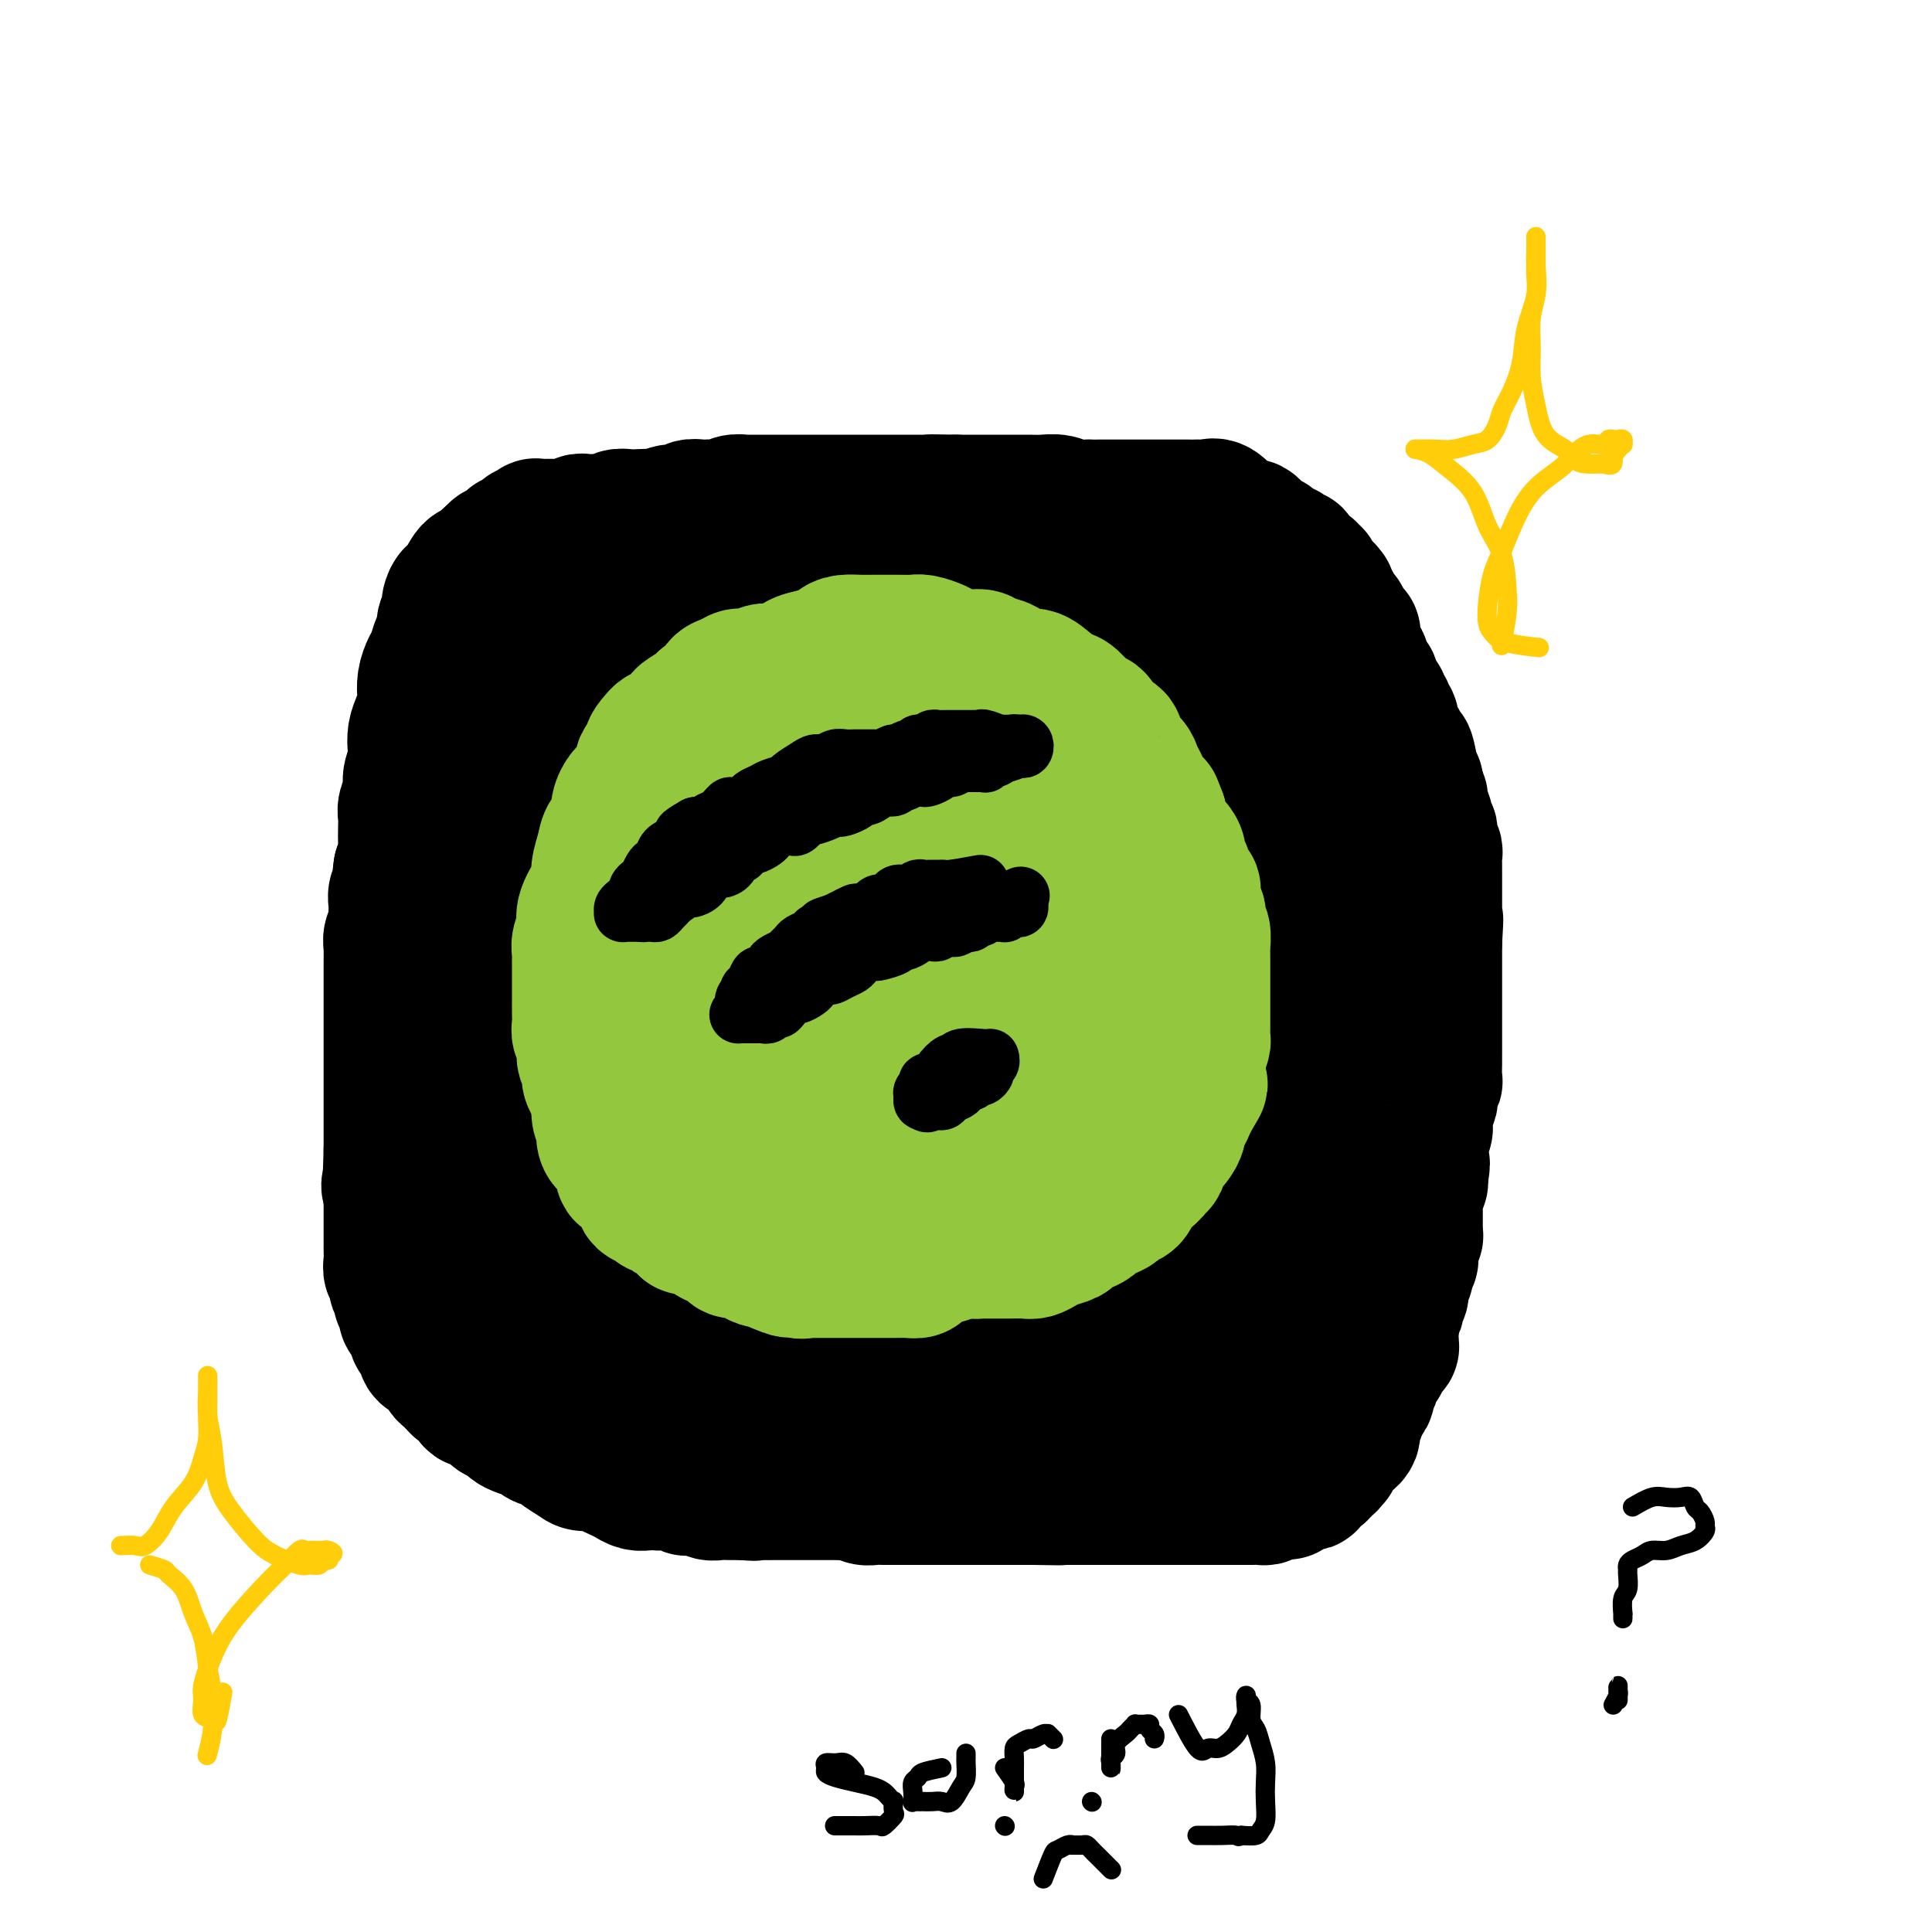 <svg viewBox='0 0 400 400' version='1.1' xmlns='http://www.w3.org/2000/svg' xmlns:xlink='http://www.w3.org/1999/xlink'><g fill='none' stroke='#000000' stroke-width='28' stroke-linecap='round' stroke-linejoin='round'><path d='M255,108c-1.105,-1.268 -2.211,-2.536 -3,-3c-0.789,-0.464 -1.263,-0.124 -2,0c-0.737,0.124 -1.737,0.033 -2,0c-0.263,-0.033 0.211,-0.009 0,0c-0.211,0.009 -1.107,0.002 -2,0c-0.893,-0.002 -1.781,-0.001 -2,0c-0.219,0.001 0.233,0.000 0,0c-0.233,-0.000 -1.149,-0.000 -2,0c-0.851,0.000 -1.635,0.000 -2,0c-0.365,-0.000 -0.309,-0.000 -1,0c-0.691,0.000 -2.130,0.000 -3,0c-0.870,-0.000 -1.173,-0.000 -2,0c-0.827,0.000 -2.178,0.001 -3,0c-0.822,-0.001 -1.115,-0.004 -2,0c-0.885,0.004 -2.362,0.015 -3,0c-0.638,-0.015 -0.438,-0.057 -1,0c-0.562,0.057 -1.886,0.211 -3,0c-1.114,-0.211 -2.017,-0.789 -3,-1c-0.983,-0.211 -2.044,-0.057 -3,0c-0.956,0.057 -1.806,0.015 -3,0c-1.194,-0.015 -2.732,-0.004 -4,0c-1.268,0.004 -2.268,0.001 -3,0c-0.732,-0.001 -1.197,-0.000 -2,0c-0.803,0.000 -1.944,0.000 -3,0c-1.056,-0.000 -2.028,-0.000 -3,0'/><path d='M198,104c-8.938,-0.155 -4.285,-0.041 -3,0c1.285,0.041 -0.800,0.011 -2,0c-1.200,-0.011 -1.514,-0.003 -2,0c-0.486,0.003 -1.144,0.001 -2,0c-0.856,-0.001 -1.910,-0.000 -3,0c-1.090,0.000 -2.218,0.000 -3,0c-0.782,-0.000 -1.220,-0.000 -2,0c-0.780,0.000 -1.903,0.000 -3,0c-1.097,-0.000 -2.166,-0.000 -3,0c-0.834,0.000 -1.431,0.000 -2,0c-0.569,-0.000 -1.111,-0.000 -2,0c-0.889,0.000 -2.126,0.000 -3,0c-0.874,-0.000 -1.385,-0.000 -2,0c-0.615,0.000 -1.333,0.000 -2,0c-0.667,-0.000 -1.282,-0.000 -2,0c-0.718,0.000 -1.540,0.000 -2,0c-0.460,-0.000 -0.560,-0.001 -1,0c-0.440,0.001 -1.220,0.004 -2,0c-0.780,-0.004 -1.560,-0.015 -2,0c-0.440,0.015 -0.542,0.057 -1,0c-0.458,-0.057 -1.273,-0.211 -2,0c-0.727,0.211 -1.365,0.788 -2,1c-0.635,0.212 -1.268,0.061 -2,0c-0.732,-0.061 -1.565,-0.031 -2,0c-0.435,0.031 -0.474,0.065 -1,0c-0.526,-0.065 -1.541,-0.228 -2,0c-0.459,0.228 -0.363,0.846 -1,1c-0.637,0.154 -2.006,-0.154 -3,0c-0.994,0.154 -1.614,0.772 -2,1c-0.386,0.228 -0.539,0.065 -1,0c-0.461,-0.065 -1.231,-0.033 -2,0'/><path d='M134,107c-10.091,0.465 -3.319,0.128 -1,0c2.319,-0.128 0.183,-0.049 -1,0c-1.183,0.049 -1.415,0.066 -2,0c-0.585,-0.066 -1.522,-0.214 -2,0c-0.478,0.214 -0.495,0.790 -1,1c-0.505,0.210 -1.497,0.055 -2,0c-0.503,-0.055 -0.516,-0.011 -1,0c-0.484,0.011 -1.439,-0.011 -2,0c-0.561,0.011 -0.726,0.056 -1,0c-0.274,-0.056 -0.656,-0.211 -1,0c-0.344,0.211 -0.652,0.789 -1,1c-0.348,0.211 -0.738,0.057 -1,0c-0.262,-0.057 -0.398,-0.015 -1,0c-0.602,0.015 -1.672,0.004 -2,0c-0.328,-0.004 0.085,-0.002 0,0c-0.085,0.002 -0.667,0.005 -1,0c-0.333,-0.005 -0.418,-0.016 -1,0c-0.582,0.016 -1.662,0.060 -2,0c-0.338,-0.060 0.064,-0.222 0,0c-0.064,0.222 -0.596,0.830 -1,1c-0.404,0.170 -0.682,-0.099 -1,0c-0.318,0.099 -0.677,0.565 -1,1c-0.323,0.435 -0.611,0.838 -1,1c-0.389,0.162 -0.878,0.081 -1,0c-0.122,-0.081 0.122,-0.163 0,0c-0.122,0.163 -0.610,0.569 -1,1c-0.390,0.431 -0.682,0.885 -1,1c-0.318,0.115 -0.662,-0.110 -1,0c-0.338,0.110 -0.669,0.555 -1,1'/><path d='M102,115c-1.571,1.111 -0.998,0.888 -1,1c-0.002,0.112 -0.578,0.557 -1,1c-0.422,0.443 -0.691,0.883 -1,1c-0.309,0.117 -0.660,-0.089 -1,0c-0.340,0.089 -0.670,0.475 -1,1c-0.330,0.525 -0.662,1.190 -1,2c-0.338,0.810 -0.683,1.764 -1,2c-0.317,0.236 -0.606,-0.246 -1,0c-0.394,0.246 -0.893,1.220 -1,2c-0.107,0.780 0.179,1.368 0,2c-0.179,0.632 -0.821,1.309 -1,2c-0.179,0.691 0.106,1.395 0,2c-0.106,0.605 -0.603,1.111 -1,2c-0.397,0.889 -0.694,2.163 -1,3c-0.306,0.837 -0.621,1.238 -1,2c-0.379,0.762 -0.823,1.884 -1,3c-0.177,1.116 -0.086,2.227 0,3c0.086,0.773 0.168,1.207 0,2c-0.168,0.793 -0.585,1.945 -1,3c-0.415,1.055 -0.828,2.015 -1,3c-0.172,0.985 -0.102,1.997 0,3c0.102,1.003 0.238,1.998 0,3c-0.238,1.002 -0.848,2.009 -1,3c-0.152,0.991 0.155,1.964 0,3c-0.155,1.036 -0.773,2.136 -1,3c-0.227,0.864 -0.064,1.494 0,2c0.064,0.506 0.027,0.888 0,2c-0.027,1.112 -0.046,2.953 0,4c0.046,1.047 0.156,1.299 0,2c-0.156,0.701 -0.578,1.850 -1,3'/><path d='M83,180c-0.790,6.164 -0.264,2.074 0,1c0.264,-1.074 0.267,0.867 0,2c-0.267,1.133 -0.802,1.459 -1,2c-0.198,0.541 -0.057,1.295 0,2c0.057,0.705 0.029,1.359 0,2c-0.029,0.641 -0.060,1.270 0,2c0.060,0.730 0.212,1.560 0,2c-0.212,0.440 -0.789,0.489 -1,1c-0.211,0.511 -0.057,1.484 0,2c0.057,0.516 0.015,0.575 0,1c-0.015,0.425 -0.004,1.216 0,2c0.004,0.784 0.001,1.561 0,2c-0.001,0.439 -0.000,0.541 0,1c0.000,0.459 0.000,1.276 0,2c-0.000,0.724 -0.000,1.354 0,2c0.000,0.646 0.000,1.309 0,2c-0.000,0.691 -0.000,1.411 0,2c0.000,0.589 0.000,1.046 0,2c-0.000,0.954 -0.000,2.405 0,3c0.000,0.595 0.000,0.333 0,1c-0.000,0.667 -0.000,2.262 0,3c0.000,0.738 0.000,0.621 0,1c-0.000,0.379 -0.000,1.256 0,2c0.000,0.744 0.000,1.354 0,2c-0.000,0.646 -0.000,1.327 0,2c0.000,0.673 0.000,1.340 0,2c-0.000,0.660 -0.000,1.315 0,2c0.000,0.685 0.000,1.400 0,2c-0.000,0.600 -0.000,1.085 0,2c0.000,0.915 0.000,2.262 0,3c-0.000,0.738 -0.000,0.869 0,1'/><path d='M81,238c-0.309,9.330 -0.083,3.654 0,2c0.083,-1.654 0.022,0.713 0,2c-0.022,1.287 -0.006,1.496 0,2c0.006,0.504 0.002,1.305 0,2c-0.002,0.695 -0.000,1.285 0,2c0.000,0.715 0.000,1.556 0,2c-0.000,0.444 -0.000,0.490 0,1c0.000,0.510 -0.000,1.484 0,2c0.000,0.516 0.000,0.575 0,1c-0.000,0.425 -0.001,1.217 0,2c0.001,0.783 0.004,1.557 0,2c-0.004,0.443 -0.016,0.555 0,1c0.016,0.445 0.061,1.222 0,2c-0.061,0.778 -0.228,1.557 0,2c0.228,0.443 0.850,0.552 1,1c0.150,0.448 -0.171,1.237 0,2c0.171,0.763 0.833,1.500 1,2c0.167,0.500 -0.162,0.763 0,1c0.162,0.237 0.813,0.448 1,1c0.187,0.552 -0.091,1.443 0,2c0.091,0.557 0.550,0.778 1,1c0.450,0.222 0.889,0.444 1,1c0.111,0.556 -0.107,1.444 0,2c0.107,0.556 0.539,0.778 1,1c0.461,0.222 0.950,0.445 1,1c0.050,0.555 -0.338,1.443 0,2c0.338,0.557 1.403,0.782 2,1c0.597,0.218 0.727,0.430 1,1c0.273,0.570 0.689,1.500 1,2c0.311,0.500 0.517,0.572 1,1c0.483,0.428 1.241,1.214 2,2'/><path d='M95,287c1.500,1.180 1.749,0.631 2,1c0.251,0.369 0.505,1.657 1,2c0.495,0.343 1.231,-0.259 2,0c0.769,0.259 1.570,1.379 2,2c0.430,0.621 0.491,0.744 1,1c0.509,0.256 1.468,0.646 2,1c0.532,0.354 0.637,0.672 1,1c0.363,0.328 0.984,0.664 2,1c1.016,0.336 2.426,0.671 3,1c0.574,0.329 0.313,0.652 1,1c0.687,0.348 2.323,0.719 3,1c0.677,0.281 0.394,0.470 1,1c0.606,0.530 2.102,1.399 3,2c0.898,0.601 1.199,0.934 2,1c0.801,0.066 2.101,-0.136 3,0c0.899,0.136 1.395,0.611 2,1c0.605,0.389 1.318,0.693 2,1c0.682,0.307 1.333,0.619 2,1c0.667,0.381 1.351,0.833 2,1c0.649,0.167 1.263,0.048 2,0c0.737,-0.048 1.596,-0.027 2,0c0.404,0.027 0.354,0.059 1,0c0.646,-0.059 1.990,-0.208 3,0c1.010,0.208 1.688,0.774 2,1c0.312,0.226 0.259,0.113 1,0c0.741,-0.113 2.278,-0.226 3,0c0.722,0.226 0.630,0.793 1,1c0.370,0.207 1.202,0.056 2,0c0.798,-0.056 1.561,-0.015 2,0c0.439,0.015 0.554,0.004 1,0c0.446,-0.004 1.223,-0.002 2,0'/><path d='M154,309c3.555,0.309 1.443,0.083 1,0c-0.443,-0.083 0.782,-0.022 2,0c1.218,0.022 2.428,0.006 3,0c0.572,-0.006 0.504,-0.002 1,0c0.496,0.002 1.554,0.000 2,0c0.446,-0.000 0.279,-0.000 1,0c0.721,0.000 2.329,0.000 3,0c0.671,-0.000 0.406,-0.001 1,0c0.594,0.001 2.046,0.004 3,0c0.954,-0.004 1.410,-0.015 2,0c0.590,0.015 1.312,0.057 2,0c0.688,-0.057 1.340,-0.211 2,0c0.660,0.211 1.328,0.789 2,1c0.672,0.211 1.349,0.057 2,0c0.651,-0.057 1.278,-0.015 2,0c0.722,0.015 1.541,0.004 2,0c0.459,-0.004 0.560,-0.001 1,0c0.440,0.001 1.220,0.000 2,0c0.780,-0.000 1.558,-0.000 2,0c0.442,0.000 0.546,0.000 1,0c0.454,-0.000 1.257,-0.000 2,0c0.743,0.000 1.426,0.000 2,0c0.574,-0.000 1.041,-0.000 2,0c0.959,0.000 2.412,0.000 3,0c0.588,-0.000 0.313,-0.000 1,0c0.687,0.000 2.337,0.000 3,0c0.663,-0.000 0.338,-0.000 1,0c0.662,0.000 2.312,0.000 3,0c0.688,-0.000 0.416,-0.000 1,0c0.584,0.000 2.024,0.000 3,0c0.976,-0.000 1.488,-0.000 2,0'/><path d='M214,310c9.657,0.155 3.799,0.041 2,0c-1.799,-0.041 0.461,-0.011 2,0c1.539,0.011 2.356,0.003 3,0c0.644,-0.003 1.113,-0.001 2,0c0.887,0.001 2.192,0.000 3,0c0.808,-0.000 1.120,-0.000 2,0c0.880,0.000 2.329,0.000 3,0c0.671,-0.000 0.565,-0.000 1,0c0.435,0.000 1.413,0.000 2,0c0.587,-0.000 0.785,-0.000 1,0c0.215,0.000 0.446,0.000 1,0c0.554,-0.000 1.430,-0.000 2,0c0.570,0.000 0.834,0.000 1,0c0.166,-0.000 0.233,-0.000 1,0c0.767,0.000 2.233,-0.000 3,0c0.767,0.000 0.834,0.000 1,0c0.166,-0.000 0.429,-0.000 1,0c0.571,0.000 1.448,0.000 2,0c0.552,-0.000 0.778,-0.000 1,0c0.222,0.000 0.440,0.000 1,0c0.560,-0.000 1.463,-0.000 2,0c0.537,0.000 0.707,0.000 1,0c0.293,-0.000 0.709,-0.000 1,0c0.291,0.000 0.458,0.000 1,0c0.542,-0.000 1.458,-0.000 2,0c0.542,0.000 0.709,0.001 1,0c0.291,-0.001 0.705,-0.003 1,0c0.295,0.003 0.471,0.011 1,0c0.529,-0.011 1.412,-0.041 2,0c0.588,0.041 0.882,0.155 1,0c0.118,-0.155 0.059,-0.577 0,-1'/><path d='M262,309c7.836,-0.172 3.426,-0.102 2,0c-1.426,0.102 0.132,0.237 1,0c0.868,-0.237 1.045,-0.847 1,-1c-0.045,-0.153 -0.313,0.151 0,0c0.313,-0.151 1.207,-0.757 2,-1c0.793,-0.243 1.483,-0.122 2,0c0.517,0.122 0.859,0.244 1,0c0.141,-0.244 0.079,-0.853 0,-1c-0.079,-0.147 -0.175,0.167 0,0c0.175,-0.167 0.622,-0.814 1,-1c0.378,-0.186 0.689,0.090 1,0c0.311,-0.090 0.623,-0.545 1,-1c0.377,-0.455 0.818,-0.909 1,-1c0.182,-0.091 0.104,0.183 0,0c-0.104,-0.183 -0.234,-0.822 0,-1c0.234,-0.178 0.833,0.106 1,0c0.167,-0.106 -0.096,-0.602 0,-1c0.096,-0.398 0.551,-0.698 1,-1c0.449,-0.302 0.891,-0.606 1,-1c0.109,-0.394 -0.114,-0.879 0,-1c0.114,-0.121 0.567,0.121 1,0c0.433,-0.121 0.847,-0.606 1,-1c0.153,-0.394 0.045,-0.697 0,-1c-0.045,-0.303 -0.027,-0.605 0,-1c0.027,-0.395 0.062,-0.882 0,-1c-0.062,-0.118 -0.223,0.133 0,0c0.223,-0.133 0.829,-0.651 1,-1c0.171,-0.349 -0.094,-0.528 0,-1c0.094,-0.472 0.547,-1.236 1,-2'/><path d='M282,290c1.637,-2.578 0.228,-0.523 0,0c-0.228,0.523 0.724,-0.486 1,-1c0.276,-0.514 -0.123,-0.533 0,-1c0.123,-0.467 0.768,-1.382 1,-2c0.232,-0.618 0.052,-0.939 0,-1c-0.052,-0.061 0.024,0.137 0,0c-0.024,-0.137 -0.150,-0.610 0,-1c0.150,-0.390 0.575,-0.697 1,-1c0.425,-0.303 0.850,-0.602 1,-1c0.150,-0.398 0.025,-0.895 0,-1c-0.025,-0.105 0.050,0.183 0,0c-0.050,-0.183 -0.224,-0.837 0,-1c0.224,-0.163 0.845,0.164 1,0c0.155,-0.164 -0.154,-0.818 0,-1c0.154,-0.182 0.773,0.110 1,0c0.227,-0.110 0.061,-0.621 0,-1c-0.061,-0.379 -0.016,-0.626 0,-1c0.016,-0.374 0.004,-0.873 0,-1c-0.004,-0.127 -0.001,0.120 0,0c0.001,-0.120 0.000,-0.606 0,-1c-0.000,-0.394 -0.000,-0.697 0,-1'/><path d='M288,274c0.944,-2.655 0.305,-1.294 0,-1c-0.305,0.294 -0.274,-0.480 0,-1c0.274,-0.520 0.792,-0.787 1,-1c0.208,-0.213 0.107,-0.372 0,-1c-0.107,-0.628 -0.221,-1.726 0,-2c0.221,-0.274 0.778,0.278 1,0c0.222,-0.278 0.111,-1.384 0,-2c-0.111,-0.616 -0.222,-0.743 0,-1c0.222,-0.257 0.777,-0.646 1,-1c0.223,-0.354 0.112,-0.673 0,-1c-0.112,-0.327 -0.226,-0.661 0,-1c0.226,-0.339 0.793,-0.682 1,-1c0.207,-0.318 0.056,-0.610 0,-1c-0.056,-0.390 -0.016,-0.879 0,-1c0.016,-0.121 0.008,0.126 0,0c-0.008,-0.126 -0.016,-0.625 0,-1c0.016,-0.375 0.057,-0.627 0,-1c-0.057,-0.373 -0.211,-0.869 0,-1c0.211,-0.131 0.789,0.102 1,0c0.211,-0.102 0.057,-0.538 0,-1c-0.057,-0.462 -0.015,-0.951 0,-1c0.015,-0.049 0.004,0.343 0,0c-0.004,-0.343 -0.001,-1.419 0,-2c0.001,-0.581 0.001,-0.666 0,-1c-0.001,-0.334 -0.001,-0.915 0,-1c0.001,-0.085 0.004,0.328 0,0c-0.004,-0.328 -0.015,-1.397 0,-2c0.015,-0.603 0.056,-0.739 0,-1c-0.056,-0.261 -0.207,-0.647 0,-1c0.207,-0.353 0.774,-0.672 1,-1c0.226,-0.328 0.113,-0.664 0,-1'/><path d='M294,244c0.928,-5.041 0.249,-2.645 0,-2c-0.249,0.645 -0.068,-0.461 0,-1c0.068,-0.539 0.022,-0.511 0,-1c-0.022,-0.489 -0.020,-1.497 0,-2c0.020,-0.503 0.058,-0.502 0,-1c-0.058,-0.498 -0.213,-1.494 0,-2c0.213,-0.506 0.793,-0.521 1,-1c0.207,-0.479 0.042,-1.423 0,-2c-0.042,-0.577 0.040,-0.788 0,-1c-0.040,-0.212 -0.203,-0.424 0,-1c0.203,-0.576 0.772,-1.514 1,-2c0.228,-0.486 0.114,-0.519 0,-1c-0.114,-0.481 -0.227,-1.410 0,-2c0.227,-0.590 0.793,-0.839 1,-1c0.207,-0.161 0.056,-0.232 0,-1c-0.056,-0.768 -0.015,-2.232 0,-3c0.015,-0.768 0.004,-0.838 0,-1c-0.004,-0.162 -0.001,-0.414 0,-1c0.001,-0.586 0.000,-1.504 0,-2c-0.000,-0.496 -0.000,-0.570 0,-1c0.000,-0.430 0.000,-1.218 0,-2c-0.000,-0.782 -0.000,-1.560 0,-2c0.000,-0.440 0.000,-0.541 0,-1c-0.000,-0.459 -0.000,-1.274 0,-2c0.000,-0.726 0.000,-1.363 0,-2c-0.000,-0.637 -0.000,-1.273 0,-2c0.000,-0.727 0.000,-1.546 0,-2c-0.000,-0.454 -0.000,-0.544 0,-1c0.000,-0.456 0.000,-1.276 0,-2c-0.000,-0.724 -0.000,-1.350 0,-2c0.000,-0.650 0.000,-1.325 0,-2'/><path d='M297,195c0.464,-8.003 0.124,-3.510 0,-2c-0.124,1.510 -0.033,0.038 0,-1c0.033,-1.038 0.009,-1.640 0,-2c-0.009,-0.360 -0.002,-0.478 0,-1c0.002,-0.522 0.001,-1.449 0,-2c-0.001,-0.551 -0.000,-0.725 0,-1c0.000,-0.275 0.000,-0.651 0,-1c-0.000,-0.349 -0.000,-0.671 0,-1c0.000,-0.329 0.000,-0.664 0,-1c-0.000,-0.336 -0.000,-0.671 0,-1c0.000,-0.329 0.001,-0.651 0,-1c-0.001,-0.349 -0.004,-0.725 0,-1c0.004,-0.275 0.015,-0.450 0,-1c-0.015,-0.550 -0.057,-1.475 0,-2c0.057,-0.525 0.212,-0.652 0,-1c-0.212,-0.348 -0.793,-0.919 -1,-1c-0.207,-0.081 -0.042,0.329 0,0c0.042,-0.329 -0.040,-1.396 0,-2c0.040,-0.604 0.203,-0.744 0,-1c-0.203,-0.256 -0.772,-0.628 -1,-1c-0.228,-0.372 -0.114,-0.744 0,-1c0.114,-0.256 0.228,-0.396 0,-1c-0.228,-0.604 -0.797,-1.671 -1,-2c-0.203,-0.329 -0.041,0.080 0,0c0.041,-0.080 -0.041,-0.648 0,-1c0.041,-0.352 0.203,-0.489 0,-1c-0.203,-0.511 -0.773,-1.397 -1,-2c-0.227,-0.603 -0.112,-0.925 0,-1c0.112,-0.075 0.223,0.095 0,0c-0.223,-0.095 -0.778,-0.456 -1,-1c-0.222,-0.544 -0.111,-1.272 0,-2'/><path d='M292,159c-1.017,-5.764 -1.060,-2.174 -1,-1c0.060,1.174 0.223,-0.067 0,-1c-0.223,-0.933 -0.830,-1.558 -1,-2c-0.170,-0.442 0.099,-0.699 0,-1c-0.099,-0.301 -0.567,-0.644 -1,-1c-0.433,-0.356 -0.833,-0.725 -1,-1c-0.167,-0.275 -0.101,-0.455 0,-1c0.101,-0.545 0.238,-1.456 0,-2c-0.238,-0.544 -0.851,-0.722 -1,-1c-0.149,-0.278 0.166,-0.656 0,-1c-0.166,-0.344 -0.814,-0.655 -1,-1c-0.186,-0.345 0.091,-0.722 0,-1c-0.091,-0.278 -0.550,-0.455 -1,-1c-0.450,-0.545 -0.890,-1.459 -1,-2c-0.110,-0.541 0.110,-0.709 0,-1c-0.110,-0.291 -0.550,-0.703 -1,-1c-0.450,-0.297 -0.909,-0.478 -1,-1c-0.091,-0.522 0.186,-1.386 0,-2c-0.186,-0.614 -0.833,-0.977 -1,-1c-0.167,-0.023 0.147,0.296 0,0c-0.147,-0.296 -0.756,-1.207 -1,-2c-0.244,-0.793 -0.122,-1.469 0,-2c0.122,-0.531 0.244,-0.915 0,-1c-0.244,-0.085 -0.854,0.131 -1,0c-0.146,-0.131 0.172,-0.609 0,-1c-0.172,-0.391 -0.834,-0.696 -1,-1c-0.166,-0.304 0.166,-0.606 0,-1c-0.166,-0.394 -0.828,-0.879 -1,-1c-0.172,-0.121 0.146,0.121 0,0c-0.146,-0.121 -0.756,-0.606 -1,-1c-0.244,-0.394 -0.122,-0.697 0,-1'/><path d='M276,125c-2.698,-5.421 -1.444,-1.974 -1,-1c0.444,0.974 0.076,-0.525 0,-1c-0.076,-0.475 0.138,0.075 0,0c-0.138,-0.075 -0.630,-0.776 -1,-1c-0.370,-0.224 -0.620,0.027 -1,0c-0.380,-0.027 -0.889,-0.332 -1,-1c-0.111,-0.668 0.178,-1.699 0,-2c-0.178,-0.301 -0.823,0.127 -1,0c-0.177,-0.127 0.112,-0.809 0,-1c-0.112,-0.191 -0.626,0.107 -1,0c-0.374,-0.107 -0.608,-0.621 -1,-1c-0.392,-0.379 -0.940,-0.623 -1,-1c-0.060,-0.377 0.370,-0.888 0,-1c-0.370,-0.112 -1.538,0.176 -2,0c-0.462,-0.176 -0.218,-0.817 0,-1c0.218,-0.183 0.409,0.092 0,0c-0.409,-0.092 -1.419,-0.549 -2,-1c-0.581,-0.451 -0.733,-0.895 -1,-1c-0.267,-0.105 -0.649,0.130 -1,0c-0.351,-0.130 -0.671,-0.623 -1,-1c-0.329,-0.377 -0.666,-0.637 -1,-1c-0.334,-0.363 -0.666,-0.829 -1,-1c-0.334,-0.171 -0.671,-0.046 -1,0c-0.329,0.046 -0.651,0.012 -1,0c-0.349,-0.012 -0.726,-0.003 -1,0c-0.274,0.003 -0.443,0.001 -1,0c-0.557,-0.001 -1.500,-0.000 -2,0c-0.500,0.000 -0.558,0.000 -1,0c-0.442,-0.000 -1.269,-0.000 -2,0c-0.731,0.000 -1.365,0.000 -2,0'/><path d='M248,109c-2.093,0.000 -1.825,0.000 -2,0c-0.175,0.000 -0.794,-0.000 -2,0c-1.206,0.000 -3.000,-0.000 -4,0c-1.000,0.000 -1.207,0.000 -2,0c-0.793,-0.000 -2.171,-0.000 -3,0c-0.829,0.000 -1.108,0.000 -2,0c-0.892,0.000 -2.398,0.000 -3,0c-0.602,-0.000 -0.301,0.000 0,0'/><path d='M90,160c-0.697,-0.028 -1.393,-0.057 0,-2c1.393,-1.943 4.876,-5.802 7,-8c2.124,-2.198 2.890,-2.736 5,-5c2.110,-2.264 5.564,-6.254 9,-10c3.436,-3.746 6.855,-7.249 10,-10c3.145,-2.751 6.015,-4.749 8,-6c1.985,-1.251 3.085,-1.754 4,-2c0.915,-0.246 1.643,-0.236 2,0c0.357,0.236 0.341,0.696 0,1c-0.341,0.304 -1.006,0.450 -2,1c-0.994,0.550 -2.315,1.502 -5,4c-2.685,2.498 -6.734,6.540 -10,10c-3.266,3.460 -5.750,6.336 -8,9c-2.250,2.664 -4.266,5.115 -6,7c-1.734,1.885 -3.187,3.205 -4,4c-0.813,0.795 -0.987,1.066 -1,1c-0.013,-0.066 0.136,-0.467 1,-1c0.864,-0.533 2.443,-1.198 6,-4c3.557,-2.802 9.090,-7.743 14,-12c4.910,-4.257 9.196,-7.832 13,-11c3.804,-3.168 7.127,-5.929 10,-8c2.873,-2.071 5.296,-3.450 7,-4c1.704,-0.550 2.690,-0.269 3,0c0.310,0.269 -0.056,0.525 0,1c0.056,0.475 0.532,1.168 -1,3c-1.532,1.832 -5.074,4.802 -9,9c-3.926,4.198 -8.238,9.625 -13,15c-4.762,5.375 -9.975,10.697 -14,16c-4.025,5.303 -6.862,10.586 -10,15c-3.138,4.414 -6.576,7.958 -9,11c-2.424,3.042 -3.836,5.584 -5,7c-1.164,1.416 -2.082,1.708 -3,2'/><path d='M89,193c-10.001,12.144 -3.004,3.006 0,-1c3.004,-4.006 2.014,-2.878 4,-5c1.986,-2.122 6.949,-7.494 11,-12c4.051,-4.506 7.189,-8.146 11,-12c3.811,-3.854 8.296,-7.922 12,-12c3.704,-4.078 6.628,-8.166 10,-11c3.372,-2.834 7.193,-4.414 10,-6c2.807,-1.586 4.602,-3.178 6,-4c1.398,-0.822 2.400,-0.874 3,-1c0.600,-0.126 0.799,-0.325 1,0c0.201,0.325 0.403,1.174 0,2c-0.403,0.826 -1.411,1.627 -4,4c-2.589,2.373 -6.759,6.317 -11,11c-4.241,4.683 -8.551,10.107 -13,16c-4.449,5.893 -9.035,12.257 -13,17c-3.965,4.743 -7.309,7.864 -10,11c-2.691,3.136 -4.731,6.285 -7,9c-2.269,2.715 -4.769,4.996 -6,6c-1.231,1.004 -1.195,0.732 -2,2c-0.805,1.268 -2.451,4.075 -1,0c1.451,-4.075 5.999,-15.034 10,-22c4.001,-6.966 7.453,-9.939 11,-14c3.547,-4.061 7.187,-9.209 11,-13c3.813,-3.791 7.799,-6.227 11,-9c3.201,-2.773 5.619,-5.885 8,-8c2.381,-2.115 4.726,-3.232 7,-5c2.274,-1.768 4.475,-4.185 6,-5c1.525,-0.815 2.372,-0.027 3,0c0.628,0.027 1.037,-0.707 1,0c-0.037,0.707 -0.518,2.853 -1,5'/><path d='M157,136c-1.700,2.639 -5.949,6.737 -10,11c-4.051,4.263 -7.903,8.691 -12,14c-4.097,5.309 -8.439,11.498 -13,18c-4.561,6.502 -9.340,13.316 -14,21c-4.660,7.684 -9.200,16.239 -13,23c-3.800,6.761 -6.858,11.727 -9,15c-2.142,3.273 -3.366,4.852 -4,6c-0.634,1.148 -0.677,1.864 -1,2c-0.323,0.136 -0.925,-0.310 0,-2c0.925,-1.690 3.377,-4.625 7,-9c3.623,-4.375 8.417,-10.190 13,-16c4.583,-5.810 8.955,-11.615 14,-18c5.045,-6.385 10.764,-13.349 16,-20c5.236,-6.651 9.988,-12.988 15,-18c5.012,-5.012 10.284,-8.700 14,-12c3.716,-3.300 5.876,-6.211 8,-8c2.124,-1.789 4.212,-2.456 5,-3c0.788,-0.544 0.276,-0.965 0,-1c-0.276,-0.035 -0.317,0.315 0,1c0.317,0.685 0.993,1.706 -2,5c-2.993,3.294 -9.653,8.860 -15,15c-5.347,6.140 -9.381,12.853 -14,19c-4.619,6.147 -9.823,11.729 -14,18c-4.177,6.271 -7.328,13.232 -10,18c-2.672,4.768 -4.864,7.343 -7,10c-2.136,2.657 -4.217,5.396 -5,7c-0.783,1.604 -0.268,2.073 0,2c0.268,-0.073 0.288,-0.690 0,-1c-0.288,-0.310 -0.885,-0.314 1,-3c1.885,-2.686 6.253,-8.053 11,-14c4.747,-5.947 9.874,-12.473 15,-19'/><path d='M133,197c6.365,-9.079 8.778,-14.278 14,-22c5.222,-7.722 13.254,-17.967 20,-26c6.746,-8.033 12.207,-13.855 16,-18c3.793,-4.145 5.919,-6.612 8,-8c2.081,-1.388 4.118,-1.698 5,-2c0.882,-0.302 0.610,-0.598 1,0c0.390,0.598 1.443,2.089 0,6c-1.443,3.911 -5.381,10.243 -11,18c-5.619,7.757 -12.918,16.939 -19,25c-6.082,8.061 -10.946,15.001 -16,22c-5.054,6.999 -10.299,14.056 -15,20c-4.701,5.944 -8.859,10.776 -12,15c-3.141,4.224 -5.266,7.842 -7,11c-1.734,3.158 -3.076,5.858 -4,7c-0.924,1.142 -1.430,0.728 -2,1c-0.570,0.272 -1.203,1.230 0,-1c1.203,-2.230 4.243,-7.649 8,-13c3.757,-5.351 8.230,-10.633 13,-17c4.770,-6.367 9.837,-13.817 16,-22c6.163,-8.183 13.420,-17.098 20,-25c6.580,-7.902 12.481,-14.790 17,-20c4.519,-5.210 7.657,-8.742 10,-11c2.343,-2.258 3.892,-3.244 5,-4c1.108,-0.756 1.775,-1.284 2,-1c0.225,0.284 0.008,1.381 0,2c-0.008,0.619 0.193,0.761 0,2c-0.193,1.239 -0.781,3.575 -4,8c-3.219,4.425 -9.069,10.939 -15,18c-5.931,7.061 -11.943,14.670 -17,21c-5.057,6.330 -9.159,11.380 -13,16c-3.841,4.620 -7.420,8.810 -11,13'/><path d='M142,212c-10.467,12.373 -8.635,9.305 -9,10c-0.365,0.695 -2.928,5.153 -5,8c-2.072,2.847 -3.654,4.083 -5,5c-1.346,0.917 -2.455,1.515 -3,2c-0.545,0.485 -0.527,0.858 -1,1c-0.473,0.142 -1.436,0.052 -2,0c-0.564,-0.052 -0.728,-0.066 -1,0c-0.272,0.066 -0.651,0.211 -1,0c-0.349,-0.211 -0.667,-0.780 -1,-1c-0.333,-0.220 -0.682,-0.092 -1,0c-0.318,0.092 -0.607,0.148 -1,0c-0.393,-0.148 -0.890,-0.501 -1,0c-0.110,0.501 0.167,1.857 0,3c-0.167,1.143 -0.777,2.072 -1,3c-0.223,0.928 -0.060,1.856 0,3c0.060,1.144 0.018,2.506 0,4c-0.018,1.494 -0.013,3.120 0,4c0.013,0.880 0.033,1.014 0,2c-0.033,0.986 -0.119,2.824 0,4c0.119,1.176 0.444,1.690 1,3c0.556,1.310 1.344,3.415 2,5c0.656,1.585 1.179,2.649 2,4c0.821,1.351 1.941,2.989 3,4c1.059,1.011 2.058,1.395 3,2c0.942,0.605 1.826,1.433 3,2c1.174,0.567 2.638,0.875 4,1c1.362,0.125 2.622,0.067 4,0c1.378,-0.067 2.875,-0.142 4,0c1.125,0.142 1.880,0.500 3,0c1.120,-0.500 2.606,-1.857 4,-3c1.394,-1.143 2.697,-2.071 4,-3'/><path d='M147,275c1.940,-1.546 2.791,-2.410 4,-4c1.209,-1.590 2.776,-3.904 4,-6c1.224,-2.096 2.107,-3.973 3,-6c0.893,-2.027 1.798,-4.203 3,-6c1.202,-1.797 2.700,-3.216 4,-5c1.300,-1.784 2.401,-3.935 3,-5c0.599,-1.065 0.694,-1.045 1,-2c0.306,-0.955 0.821,-2.887 1,-4c0.179,-1.113 0.023,-1.408 0,-2c-0.023,-0.592 0.088,-1.480 0,-2c-0.088,-0.520 -0.375,-0.673 -1,-1c-0.625,-0.327 -1.589,-0.828 -3,-1c-1.411,-0.172 -3.269,-0.015 -5,0c-1.731,0.015 -3.336,-0.113 -5,0c-1.664,0.113 -3.386,0.465 -5,1c-1.614,0.535 -3.121,1.253 -5,2c-1.879,0.747 -4.130,1.524 -6,2c-1.870,0.476 -3.359,0.652 -5,1c-1.641,0.348 -3.434,0.869 -5,1c-1.566,0.131 -2.906,-0.130 -4,0c-1.094,0.130 -1.943,0.649 -3,1c-1.057,0.351 -2.322,0.534 -3,1c-0.678,0.466 -0.769,1.214 -1,2c-0.231,0.786 -0.601,1.609 -1,3c-0.399,1.391 -0.827,3.351 -1,5c-0.173,1.649 -0.091,2.988 0,5c0.091,2.012 0.190,4.697 1,7c0.810,2.303 2.330,4.226 4,6c1.670,1.774 3.488,3.401 6,4c2.512,0.599 5.718,0.171 9,0c3.282,-0.171 6.641,-0.086 10,0'/><path d='M147,272c4.948,-0.548 7.818,-1.918 11,-4c3.182,-2.082 6.677,-4.875 10,-8c3.323,-3.125 6.473,-6.581 9,-10c2.527,-3.419 4.431,-6.801 6,-10c1.569,-3.199 2.804,-6.216 4,-9c1.196,-2.784 2.355,-5.337 3,-7c0.645,-1.663 0.777,-2.438 1,-3c0.223,-0.562 0.537,-0.913 0,-1c-0.537,-0.087 -1.925,0.089 -3,0c-1.075,-0.089 -1.839,-0.442 -5,0c-3.161,0.442 -8.721,1.678 -13,3c-4.279,1.322 -7.276,2.730 -11,4c-3.724,1.270 -8.173,2.402 -12,4c-3.827,1.598 -7.032,3.662 -10,5c-2.968,1.338 -5.698,1.948 -8,3c-2.302,1.052 -4.175,2.544 -6,4c-1.825,1.456 -3.602,2.875 -5,4c-1.398,1.125 -2.417,1.954 -3,3c-0.583,1.046 -0.731,2.307 -1,3c-0.269,0.693 -0.661,0.817 -1,1c-0.339,0.183 -0.627,0.427 -1,1c-0.373,0.573 -0.833,1.477 -1,2c-0.167,0.523 -0.042,0.666 0,1c0.042,0.334 0.001,0.861 0,1c-0.001,0.139 0.038,-0.109 0,0c-0.038,0.109 -0.155,0.576 0,1c0.155,0.424 0.580,0.807 1,1c0.420,0.193 0.834,0.198 1,0c0.166,-0.198 0.083,-0.599 0,-1'/><path d='M113,260c-0.265,1.414 0.071,-0.051 0,-1c-0.071,-0.949 -0.551,-1.381 -1,-2c-0.449,-0.619 -0.868,-1.424 -1,-2c-0.132,-0.576 0.025,-0.924 0,-1c-0.025,-0.076 -0.230,0.119 -1,0c-0.770,-0.119 -2.105,-0.553 -3,-1c-0.895,-0.447 -1.350,-0.909 -2,-1c-0.650,-0.091 -1.495,0.187 -2,0c-0.505,-0.187 -0.671,-0.839 -1,-1c-0.329,-0.161 -0.820,0.168 -1,0c-0.180,-0.168 -0.049,-0.833 0,-1c0.049,-0.167 0.017,0.163 0,0c-0.017,-0.163 -0.018,-0.818 0,-2c0.018,-1.182 0.057,-2.889 1,-4c0.943,-1.111 2.791,-1.626 4,-3c1.209,-1.374 1.780,-3.609 3,-6c1.220,-2.391 3.091,-4.939 6,-9c2.909,-4.061 6.857,-9.635 10,-14c3.143,-4.365 5.479,-7.522 8,-10c2.521,-2.478 5.225,-4.277 7,-6c1.775,-1.723 2.620,-3.369 4,-5c1.380,-1.631 3.296,-3.248 5,-5c1.704,-1.752 3.195,-3.641 6,-7c2.805,-3.359 6.924,-8.189 10,-12c3.076,-3.811 5.108,-6.603 7,-9c1.892,-2.397 3.645,-4.400 5,-6c1.355,-1.600 2.313,-2.796 3,-4c0.687,-1.204 1.102,-2.415 2,-3c0.898,-0.585 2.280,-0.542 3,-1c0.720,-0.458 0.777,-1.417 1,-2c0.223,-0.583 0.611,-0.792 1,-1'/><path d='M187,141c8.679,-9.676 3.377,-3.366 2,-1c-1.377,2.366 1.170,0.789 2,0c0.830,-0.789 -0.059,-0.789 0,-1c0.059,-0.211 1.065,-0.633 2,-1c0.935,-0.367 1.797,-0.679 2,-1c0.203,-0.321 -0.255,-0.649 0,-1c0.255,-0.351 1.221,-0.724 2,-1c0.779,-0.276 1.371,-0.455 2,-1c0.629,-0.545 1.296,-1.455 2,-2c0.704,-0.545 1.444,-0.724 2,-1c0.556,-0.276 0.929,-0.648 1,-1c0.071,-0.352 -0.158,-0.683 0,-1c0.158,-0.317 0.703,-0.621 1,-1c0.297,-0.379 0.346,-0.834 0,-1c-0.346,-0.166 -1.086,-0.045 -2,0c-0.914,0.045 -2.004,0.012 -3,0c-0.996,-0.012 -1.900,-0.003 -3,0c-1.100,0.003 -2.395,0.001 -4,0c-1.605,-0.001 -3.520,-0.000 -5,0c-1.480,0.000 -2.524,0.000 -4,0c-1.476,-0.000 -3.385,-0.000 -5,0c-1.615,0.000 -2.936,0.000 -4,0c-1.064,-0.000 -1.869,-0.000 -3,0c-1.131,0.000 -2.586,0.000 -4,0c-1.414,-0.000 -2.785,-0.000 -4,0c-1.215,0.000 -2.274,0.000 -3,0c-0.726,-0.000 -1.118,-0.000 -2,0c-0.882,0.000 -2.252,0.000 -3,0c-0.748,-0.000 -0.874,-0.000 -1,0'/><path d='M155,127c-7.643,-0.027 -1.750,-0.093 1,0c2.750,0.093 2.358,0.347 5,0c2.642,-0.347 8.320,-1.293 13,-2c4.680,-0.707 8.364,-1.174 12,-2c3.636,-0.826 7.224,-2.011 11,-3c3.776,-0.989 7.738,-1.781 11,-2c3.262,-0.219 5.822,0.137 8,0c2.178,-0.137 3.973,-0.765 6,-1c2.027,-0.235 4.287,-0.078 6,0c1.713,0.078 2.878,0.075 4,0c1.122,-0.075 2.202,-0.224 3,0c0.798,0.224 1.313,0.820 2,1c0.687,0.180 1.547,-0.055 2,0c0.453,0.055 0.498,0.398 1,1c0.502,0.602 1.462,1.461 2,2c0.538,0.539 0.655,0.759 1,1c0.345,0.241 0.918,0.502 1,1c0.082,0.498 -0.327,1.231 0,2c0.327,0.769 1.390,1.574 2,2c0.610,0.426 0.769,0.473 1,1c0.231,0.527 0.536,1.532 1,2c0.464,0.468 1.087,0.397 2,1c0.913,0.603 2.114,1.880 3,3c0.886,1.120 1.456,2.085 2,3c0.544,0.915 1.063,1.781 2,3c0.937,1.219 2.292,2.791 3,4c0.708,1.209 0.767,2.056 1,3c0.233,0.944 0.638,1.984 1,3c0.362,1.016 0.681,2.008 1,3'/><path d='M263,153c1.791,3.702 1.268,3.456 1,4c-0.268,0.544 -0.282,1.877 0,3c0.282,1.123 0.860,2.036 1,3c0.140,0.964 -0.159,1.979 0,3c0.159,1.021 0.775,2.047 1,3c0.225,0.953 0.060,1.833 0,3c-0.060,1.167 -0.013,2.622 0,4c0.013,1.378 -0.007,2.679 0,4c0.007,1.321 0.041,2.663 0,4c-0.041,1.337 -0.155,2.668 0,4c0.155,1.332 0.581,2.665 1,4c0.419,1.335 0.830,2.672 1,4c0.170,1.328 0.098,2.647 0,4c-0.098,1.353 -0.222,2.738 0,4c0.222,1.262 0.792,2.399 1,4c0.208,1.601 0.056,3.666 0,5c-0.056,1.334 -0.015,1.935 0,3c0.015,1.065 0.004,2.592 0,4c-0.004,1.408 -0.001,2.698 0,4c0.001,1.302 -0.000,2.616 0,4c0.000,1.384 0.001,2.836 0,4c-0.001,1.164 -0.004,2.039 0,3c0.004,0.961 0.016,2.007 0,3c-0.016,0.993 -0.061,1.931 0,3c0.061,1.069 0.228,2.267 0,3c-0.228,0.733 -0.849,0.999 -1,2c-0.151,1.001 0.170,2.735 0,4c-0.170,1.265 -0.829,2.061 -1,3c-0.171,0.939 0.146,2.022 0,3c-0.146,0.978 -0.756,1.851 -1,3c-0.244,1.149 -0.122,2.575 0,4'/><path d='M266,263c-0.870,8.963 -1.546,3.872 -2,3c-0.454,-0.872 -0.685,2.475 -1,4c-0.315,1.525 -0.715,1.228 -1,2c-0.285,0.772 -0.455,2.611 -1,4c-0.545,1.389 -1.463,2.327 -2,3c-0.537,0.673 -0.691,1.082 -1,2c-0.309,0.918 -0.772,2.345 -1,3c-0.228,0.655 -0.220,0.538 -1,1c-0.780,0.462 -2.348,1.504 -3,2c-0.652,0.496 -0.389,0.447 -1,1c-0.611,0.553 -2.095,1.707 -3,2c-0.905,0.293 -1.231,-0.275 -2,0c-0.769,0.275 -1.980,1.394 -3,2c-1.020,0.606 -1.849,0.698 -3,1c-1.151,0.302 -2.624,0.812 -4,1c-1.376,0.188 -2.655,0.054 -4,0c-1.345,-0.054 -2.755,-0.029 -4,0c-1.245,0.029 -2.323,0.060 -4,0c-1.677,-0.060 -3.951,-0.212 -6,0c-2.049,0.212 -3.872,0.788 -6,1c-2.128,0.212 -4.560,0.060 -7,0c-2.440,-0.060 -4.886,-0.027 -7,0c-2.114,0.027 -3.895,0.050 -6,0c-2.105,-0.050 -4.535,-0.171 -7,0c-2.465,0.171 -4.966,0.634 -7,1c-2.034,0.366 -3.600,0.634 -6,1c-2.400,0.366 -5.632,0.830 -8,1c-2.368,0.170 -3.872,0.046 -6,0c-2.128,-0.046 -4.881,-0.012 -7,0c-2.119,0.012 -3.606,0.004 -5,0c-1.394,-0.004 -2.697,-0.002 -4,0'/><path d='M143,298c-15.667,0.735 -5.834,0.074 -3,0c2.834,-0.074 -1.332,0.441 -3,0c-1.668,-0.441 -0.839,-1.838 -1,-3c-0.161,-1.162 -1.311,-2.088 -2,-3c-0.689,-0.912 -0.916,-1.811 -1,-3c-0.084,-1.189 -0.023,-2.667 0,-4c0.023,-1.333 0.009,-2.520 0,-4c-0.009,-1.480 -0.014,-3.253 0,-5c0.014,-1.747 0.048,-3.469 0,-5c-0.048,-1.531 -0.179,-2.871 0,-5c0.179,-2.129 0.668,-5.047 1,-7c0.332,-1.953 0.507,-2.942 1,-5c0.493,-2.058 1.305,-5.186 2,-8c0.695,-2.814 1.272,-5.313 2,-8c0.728,-2.687 1.605,-5.560 2,-8c0.395,-2.440 0.306,-4.445 1,-7c0.694,-2.555 2.170,-5.658 3,-8c0.830,-2.342 1.014,-3.922 2,-6c0.986,-2.078 2.773,-4.656 4,-7c1.227,-2.344 1.895,-4.456 3,-7c1.105,-2.544 2.647,-5.519 4,-8c1.353,-2.481 2.517,-4.466 4,-7c1.483,-2.534 3.284,-5.617 5,-8c1.716,-2.383 3.346,-4.066 5,-6c1.654,-1.934 3.331,-4.118 5,-6c1.669,-1.882 3.331,-3.460 5,-5c1.669,-1.540 3.344,-3.042 5,-4c1.656,-0.958 3.292,-1.373 5,-2c1.708,-0.627 3.488,-1.465 5,-2c1.512,-0.535 2.756,-0.768 4,-1'/><path d='M201,146c2.657,-0.996 2.300,-0.985 3,-1c0.700,-0.015 2.458,-0.056 4,0c1.542,0.056 2.869,0.210 4,0c1.131,-0.210 2.064,-0.785 3,-1c0.936,-0.215 1.873,-0.070 3,0c1.127,0.070 2.445,0.064 3,0c0.555,-0.064 0.347,-0.188 1,0c0.653,0.188 2.167,0.686 3,1c0.833,0.314 0.984,0.443 2,1c1.016,0.557 2.896,1.541 4,2c1.104,0.459 1.432,0.394 2,1c0.568,0.606 1.378,1.883 2,3c0.622,1.117 1.058,2.073 2,3c0.942,0.927 2.390,1.825 3,3c0.610,1.175 0.383,2.629 1,4c0.617,1.371 2.078,2.661 3,4c0.922,1.339 1.305,2.728 2,5c0.695,2.272 1.703,5.426 2,8c0.297,2.574 -0.115,4.569 0,7c0.115,2.431 0.759,5.299 1,8c0.241,2.701 0.079,5.235 0,8c-0.079,2.765 -0.076,5.762 0,8c0.076,2.238 0.224,3.716 0,6c-0.224,2.284 -0.818,5.372 -1,8c-0.182,2.628 0.050,4.795 0,7c-0.050,2.205 -0.382,4.448 -1,7c-0.618,2.552 -1.522,5.413 -2,8c-0.478,2.587 -0.530,4.900 -1,7c-0.470,2.100 -1.357,3.989 -2,6c-0.643,2.011 -1.041,4.146 -2,6c-0.959,1.854 -2.480,3.427 -4,5'/><path d='M236,270c-1.548,3.622 -1.418,4.178 -2,5c-0.582,0.822 -1.875,1.910 -3,3c-1.125,1.090 -2.081,2.184 -3,3c-0.919,0.816 -1.799,1.356 -3,2c-1.201,0.644 -2.721,1.392 -4,2c-1.279,0.608 -2.317,1.077 -4,2c-1.683,0.923 -4.013,2.299 -6,3c-1.987,0.701 -3.632,0.725 -6,1c-2.368,0.275 -5.459,0.799 -8,1c-2.541,0.201 -4.532,0.079 -7,0c-2.468,-0.079 -5.414,-0.114 -8,0c-2.586,0.114 -4.814,0.378 -7,0c-2.186,-0.378 -4.332,-1.396 -6,-2c-1.668,-0.604 -2.857,-0.792 -4,-1c-1.143,-0.208 -2.239,-0.436 -3,-1c-0.761,-0.564 -1.189,-1.465 -2,-2c-0.811,-0.535 -2.007,-0.706 -3,-1c-0.993,-0.294 -1.784,-0.712 -2,-1c-0.216,-0.288 0.142,-0.446 0,-1c-0.142,-0.554 -0.785,-1.505 -1,-2c-0.215,-0.495 -0.002,-0.533 0,-1c0.002,-0.467 -0.207,-1.362 0,-2c0.207,-0.638 0.829,-1.019 1,-2c0.171,-0.981 -0.109,-2.561 0,-4c0.109,-1.439 0.607,-2.736 1,-4c0.393,-1.264 0.680,-2.493 1,-4c0.320,-1.507 0.674,-3.290 1,-5c0.326,-1.710 0.623,-3.345 1,-5c0.377,-1.655 0.832,-3.330 1,-5c0.168,-1.670 0.048,-3.334 0,-5c-0.048,-1.666 -0.024,-3.333 0,-5'/><path d='M160,239c0.928,-7.488 0.247,-5.709 0,-6c-0.247,-0.291 -0.059,-2.652 0,-5c0.059,-2.348 -0.010,-4.682 0,-7c0.010,-2.318 0.100,-4.621 0,-7c-0.100,-2.379 -0.388,-4.834 0,-7c0.388,-2.166 1.454,-4.044 2,-6c0.546,-1.956 0.573,-3.990 1,-6c0.427,-2.010 1.255,-3.995 2,-6c0.745,-2.005 1.407,-4.029 2,-6c0.593,-1.971 1.117,-3.889 2,-6c0.883,-2.111 2.123,-4.414 3,-6c0.877,-1.586 1.390,-2.456 2,-4c0.610,-1.544 1.318,-3.762 2,-5c0.682,-1.238 1.338,-1.497 2,-2c0.662,-0.503 1.328,-1.249 2,-2c0.672,-0.751 1.349,-1.508 2,-2c0.651,-0.492 1.276,-0.720 2,-1c0.724,-0.280 1.548,-0.611 2,-1c0.452,-0.389 0.533,-0.834 1,-1c0.467,-0.166 1.321,-0.052 2,0c0.679,0.052 1.183,0.042 2,0c0.817,-0.042 1.948,-0.114 3,0c1.052,0.114 2.026,0.416 3,1c0.974,0.584 1.947,1.451 3,2c1.053,0.549 2.187,0.780 3,1c0.813,0.220 1.306,0.429 2,1c0.694,0.571 1.589,1.504 2,2c0.411,0.496 0.337,0.556 1,1c0.663,0.444 2.063,1.273 3,2c0.937,0.727 1.411,1.350 2,2c0.589,0.650 1.295,1.325 2,2'/><path d='M215,167c3.654,2.079 2.290,0.277 2,0c-0.290,-0.277 0.496,0.973 1,2c0.504,1.027 0.727,1.833 1,2c0.273,0.167 0.595,-0.306 1,0c0.405,0.306 0.893,1.390 1,2c0.107,0.610 -0.168,0.745 0,1c0.168,0.255 0.777,0.631 1,1c0.223,0.369 0.060,0.732 0,1c-0.060,0.268 -0.017,0.441 0,1c0.017,0.559 0.009,1.504 0,2c-0.009,0.496 -0.017,0.545 0,1c0.017,0.455 0.061,1.317 0,2c-0.061,0.683 -0.227,1.186 0,2c0.227,0.814 0.845,1.938 1,3c0.155,1.062 -0.155,2.061 0,3c0.155,0.939 0.774,1.817 1,3c0.226,1.183 0.061,2.672 0,4c-0.061,1.328 -0.016,2.496 0,4c0.016,1.504 0.004,3.343 0,5c-0.004,1.657 -0.001,3.132 0,5c0.001,1.868 0.000,4.127 0,6c-0.000,1.873 -0.000,3.358 0,5c0.000,1.642 0.001,3.442 0,5c-0.001,1.558 -0.003,2.874 0,4c0.003,1.126 0.012,2.063 0,3c-0.012,0.937 -0.044,1.876 0,3c0.044,1.124 0.164,2.434 0,3c-0.164,0.566 -0.611,0.389 -1,1c-0.389,0.611 -0.720,2.011 -1,3c-0.280,0.989 -0.509,1.568 -1,2c-0.491,0.432 -1.246,0.716 -2,1'/><path d='M219,247c-1.131,1.503 -1.459,1.761 -2,2c-0.541,0.239 -1.296,0.460 -2,1c-0.704,0.540 -1.357,1.399 -2,2c-0.643,0.601 -1.275,0.945 -2,1c-0.725,0.055 -1.541,-0.178 -2,0c-0.459,0.178 -0.560,0.766 -1,1c-0.440,0.234 -1.220,0.115 -2,0c-0.780,-0.115 -1.560,-0.227 -2,0c-0.440,0.227 -0.541,0.793 -1,1c-0.459,0.207 -1.277,0.055 -2,0c-0.723,-0.055 -1.350,-0.015 -2,0c-0.650,0.015 -1.321,0.004 -2,0c-0.679,-0.004 -1.365,-0.001 -2,0c-0.635,0.001 -1.217,0.000 -2,0c-0.783,-0.000 -1.765,-0.000 -2,0c-0.235,0.000 0.277,0.000 0,0c-0.277,-0.000 -1.344,-0.000 -2,0c-0.656,0.000 -0.902,0.000 -1,0c-0.098,-0.000 -0.049,-0.000 0,0'/><path d='M213,184c-3.539,1.851 -7.078,3.702 -9,5c-1.922,1.298 -2.228,2.043 -3,4c-0.772,1.957 -2.010,5.127 -3,9c-0.990,3.873 -1.731,8.449 -2,13c-0.269,4.551 -0.064,9.079 0,13c0.064,3.921 -0.013,7.237 0,10c0.013,2.763 0.115,4.973 0,7c-0.115,2.027 -0.448,3.869 0,1c0.448,-2.869 1.678,-10.450 3,-17c1.322,-6.550 2.738,-12.070 4,-17c1.262,-4.930 2.371,-9.269 3,-13c0.629,-3.731 0.778,-6.855 1,-10c0.222,-3.145 0.517,-6.313 0,-9c-0.517,-2.687 -1.845,-4.893 -3,-7c-1.155,-2.107 -2.138,-4.114 -4,-5c-1.862,-0.886 -4.603,-0.650 -7,-1c-2.397,-0.350 -4.450,-1.285 -7,-1c-2.550,0.285 -5.598,1.790 -9,5c-3.402,3.210 -7.159,8.123 -10,13c-2.841,4.877 -4.764,9.717 -6,15c-1.236,5.283 -1.783,11.011 -2,16c-0.217,4.989 -0.103,9.241 0,13c0.103,3.759 0.196,7.026 1,10c0.804,2.974 2.319,5.654 4,8c1.681,2.346 3.528,4.356 5,6c1.472,1.644 2.569,2.920 4,4c1.431,1.080 3.196,1.963 5,3c1.804,1.037 3.649,2.226 5,3c1.351,0.774 2.210,1.131 3,2c0.790,0.869 1.511,2.248 2,3c0.489,0.752 0.744,0.876 1,1'/><path d='M189,268c3.098,3.111 0.841,2.890 0,3c-0.841,0.110 -0.268,0.552 0,1c0.268,0.448 0.229,0.902 0,1c-0.229,0.098 -0.650,-0.161 -1,0c-0.350,0.161 -0.630,0.741 -1,1c-0.370,0.259 -0.829,0.198 -1,0c-0.171,-0.198 -0.054,-0.533 0,-2c0.054,-1.467 0.045,-4.067 0,-7c-0.045,-2.933 -0.128,-6.200 0,-11c0.128,-4.800 0.466,-11.132 1,-17c0.534,-5.868 1.266,-11.272 2,-17c0.734,-5.728 1.472,-11.779 2,-18c0.528,-6.221 0.845,-12.610 1,-17c0.155,-4.390 0.147,-6.780 0,-9c-0.147,-2.220 -0.432,-4.271 -1,-5c-0.568,-0.729 -1.419,-0.137 -2,0c-0.581,0.137 -0.890,-0.181 -1,0c-0.110,0.181 -0.020,0.863 0,2c0.020,1.137 -0.032,2.731 0,6c0.032,3.269 0.146,8.213 1,13c0.854,4.787 2.449,9.417 4,14c1.551,4.583 3.058,9.121 5,13c1.942,3.879 4.317,7.101 6,10c1.683,2.899 2.672,5.476 4,8c1.328,2.524 2.995,4.996 4,7c1.005,2.004 1.347,3.539 2,5c0.653,1.461 1.615,2.846 2,4c0.385,1.154 0.192,2.077 0,3'/><path d='M216,256c3.550,8.172 0.924,3.601 0,2c-0.924,-1.601 -0.146,-0.231 0,1c0.146,1.231 -0.341,2.323 -1,3c-0.659,0.677 -1.490,0.940 -2,2c-0.510,1.060 -0.698,2.918 -1,4c-0.302,1.082 -0.717,1.387 -1,2c-0.283,0.613 -0.435,1.535 0,2c0.435,0.465 1.457,0.472 3,0c1.543,-0.472 3.606,-1.422 6,-3c2.394,-1.578 5.120,-3.783 8,-7c2.880,-3.217 5.916,-7.444 9,-12c3.084,-4.556 6.218,-9.439 9,-15c2.782,-5.561 5.214,-11.799 7,-16c1.786,-4.201 2.927,-6.364 4,-9c1.073,-2.636 2.080,-5.746 3,-8c0.920,-2.254 1.755,-3.654 2,-5c0.245,-1.346 -0.099,-2.640 0,-4c0.099,-1.360 0.643,-2.788 1,-4c0.357,-1.212 0.529,-2.208 1,-3c0.471,-0.792 1.240,-1.381 2,-2c0.760,-0.619 1.510,-1.269 2,-2c0.490,-0.731 0.719,-1.543 1,-2c0.281,-0.457 0.613,-0.560 1,-1c0.387,-0.440 0.828,-1.216 1,-2c0.172,-0.784 0.074,-1.575 0,-2c-0.074,-0.425 -0.123,-0.485 0,-1c0.123,-0.515 0.418,-1.485 1,-2c0.582,-0.515 1.452,-0.576 2,-1c0.548,-0.424 0.774,-1.212 1,-2'/><path d='M275,169c1.719,-2.791 0.517,-1.269 0,-1c-0.517,0.269 -0.348,-0.716 0,-1c0.348,-0.284 0.875,0.132 1,0c0.125,-0.132 -0.153,-0.811 0,-1c0.153,-0.189 0.736,0.113 0,1c-0.736,0.887 -2.793,2.358 -5,4c-2.207,1.642 -4.565,3.454 -10,7c-5.435,3.546 -13.947,8.824 -21,13c-7.053,4.176 -12.648,7.249 -18,10c-5.352,2.751 -10.460,5.181 -15,7c-4.540,1.819 -8.513,3.026 -12,4c-3.487,0.974 -6.489,1.716 -9,2c-2.511,0.284 -4.530,0.112 -6,0c-1.470,-0.112 -2.391,-0.163 -3,-1c-0.609,-0.837 -0.905,-2.461 -1,-4c-0.095,-1.539 0.011,-2.992 0,-5c-0.011,-2.008 -0.138,-4.572 0,-7c0.138,-2.428 0.540,-4.721 2,-8c1.460,-3.279 3.979,-7.544 7,-12c3.021,-4.456 6.543,-9.102 10,-14c3.457,-4.898 6.848,-10.046 10,-14c3.152,-3.954 6.063,-6.714 8,-9c1.937,-2.286 2.898,-4.099 4,-5c1.102,-0.901 2.346,-0.889 3,-1c0.654,-0.111 0.719,-0.346 1,0c0.281,0.346 0.777,1.272 1,2c0.223,0.728 0.173,1.257 0,2c-0.173,0.743 -0.470,1.700 0,2c0.470,0.300 1.706,-0.057 3,0c1.294,0.057 2.647,0.529 4,1'/><path d='M229,141c2.689,1.228 3.412,1.297 5,2c1.588,0.703 4.042,2.038 6,3c1.958,0.962 3.420,1.550 5,3c1.580,1.450 3.276,3.763 5,6c1.724,2.237 3.475,4.399 5,7c1.525,2.601 2.823,5.643 4,9c1.177,3.357 2.231,7.030 3,10c0.769,2.970 1.253,5.239 2,8c0.747,2.761 1.758,6.015 2,8c0.242,1.985 -0.285,2.703 0,4c0.285,1.297 1.383,3.174 2,4c0.617,0.826 0.754,0.600 1,1c0.246,0.400 0.601,1.427 1,2c0.399,0.573 0.843,0.694 1,1c0.157,0.306 0.028,0.797 0,1c-0.028,0.203 0.044,0.117 0,0c-0.044,-0.117 -0.205,-0.265 0,-1c0.205,-0.735 0.776,-2.057 1,-3c0.224,-0.943 0.103,-1.505 0,-2c-0.103,-0.495 -0.186,-0.921 0,-2c0.186,-1.079 0.640,-2.809 1,-4c0.360,-1.191 0.625,-1.842 1,-3c0.375,-1.158 0.860,-2.821 1,-4c0.140,-1.179 -0.064,-1.872 0,-3c0.064,-1.128 0.396,-2.692 1,-4c0.604,-1.308 1.482,-2.361 2,-3c0.518,-0.639 0.678,-0.864 1,-1c0.322,-0.136 0.806,-0.182 1,0c0.194,0.182 0.097,0.591 0,1'/><path d='M280,181c0.623,0.250 0.181,2.374 0,4c-0.181,1.626 -0.102,2.753 0,4c0.102,1.247 0.226,2.616 0,4c-0.226,1.384 -0.804,2.785 -1,4c-0.196,1.215 -0.011,2.243 0,4c0.011,1.757 -0.151,4.242 -1,7c-0.849,2.758 -2.385,5.788 -3,7c-0.615,1.212 -0.307,0.606 0,0'/></g>
<g fill='none' stroke='#93C83E' stroke-width='28' stroke-linecap='round' stroke-linejoin='round'><path d='M183,153c-1.490,-1.569 -2.980,-3.138 -4,-4c-1.020,-0.862 -1.569,-1.015 -2,-1c-0.431,0.015 -0.744,0.200 -1,0c-0.256,-0.200 -0.453,-0.786 -1,-1c-0.547,-0.214 -1.442,-0.057 -2,0c-0.558,0.057 -0.778,0.015 -1,0c-0.222,-0.015 -0.444,-0.004 -1,0c-0.556,0.004 -1.445,0.001 -2,0c-0.555,-0.001 -0.778,-0.000 -1,0c-0.222,0.000 -0.445,0.000 -1,0c-0.555,-0.000 -1.443,-0.000 -2,0c-0.557,0.000 -0.782,0.000 -1,0c-0.218,-0.000 -0.429,-0.000 -1,0c-0.571,0.000 -1.501,0.000 -2,0c-0.499,-0.000 -0.568,-0.001 -1,0c-0.432,0.001 -1.229,0.003 -2,0c-0.771,-0.003 -1.516,-0.011 -2,0c-0.484,0.011 -0.707,0.041 -1,0c-0.293,-0.041 -0.655,-0.155 -1,0c-0.345,0.155 -0.672,0.577 -1,1'/><path d='M153,148c-3.515,0.394 -2.304,0.879 -2,1c0.304,0.121 -0.299,-0.122 -1,0c-0.701,0.122 -1.501,0.610 -2,1c-0.499,0.390 -0.698,0.681 -1,1c-0.302,0.319 -0.707,0.667 -1,1c-0.293,0.333 -0.473,0.653 -1,1c-0.527,0.347 -1.402,0.722 -2,1c-0.598,0.278 -0.919,0.459 -1,1c-0.081,0.541 0.080,1.440 0,2c-0.080,0.560 -0.399,0.780 -1,1c-0.601,0.220 -1.484,0.440 -2,1c-0.516,0.560 -0.664,1.458 -1,2c-0.336,0.542 -0.860,0.727 -1,1c-0.140,0.273 0.103,0.635 0,1c-0.103,0.365 -0.554,0.732 -1,1c-0.446,0.268 -0.889,0.438 -1,1c-0.111,0.562 0.110,1.516 0,2c-0.110,0.484 -0.550,0.500 -1,1c-0.450,0.500 -0.909,1.486 -1,2c-0.091,0.514 0.187,0.556 0,1c-0.187,0.444 -0.838,1.289 -1,2c-0.162,0.711 0.167,1.289 0,2c-0.167,0.711 -0.829,1.556 -1,2c-0.171,0.444 0.150,0.486 0,1c-0.150,0.514 -0.772,1.499 -1,2c-0.228,0.501 -0.061,0.518 0,1c0.061,0.482 0.016,1.427 0,2c-0.016,0.573 -0.004,0.772 0,1c0.004,0.228 0.001,0.484 0,1c-0.001,0.516 -0.000,1.290 0,2c0.000,0.710 0.000,1.355 0,2'/><path d='M130,189c-0.928,3.920 -0.249,1.221 0,1c0.249,-0.221 0.067,2.038 0,3c-0.067,0.962 -0.018,0.629 0,1c0.018,0.371 0.005,1.446 0,2c-0.005,0.554 -0.001,0.586 0,1c0.001,0.414 0.000,1.210 0,2c-0.000,0.790 -0.000,1.573 0,2c0.000,0.427 0.000,0.498 0,1c-0.000,0.502 -0.000,1.435 0,2c0.000,0.565 0.000,0.763 0,1c-0.000,0.237 -0.001,0.514 0,1c0.001,0.486 0.003,1.181 0,2c-0.003,0.819 -0.011,1.763 0,2c0.011,0.237 0.042,-0.235 0,0c-0.042,0.235 -0.156,1.175 0,2c0.156,0.825 0.581,1.535 1,2c0.419,0.465 0.830,0.684 1,1c0.170,0.316 0.097,0.729 0,1c-0.097,0.271 -0.219,0.400 0,1c0.219,0.600 0.780,1.670 1,2c0.220,0.330 0.100,-0.080 0,0c-0.100,0.080 -0.181,0.650 0,1c0.181,0.350 0.625,0.479 1,1c0.375,0.521 0.682,1.435 1,2c0.318,0.565 0.649,0.782 1,1c0.351,0.218 0.724,0.439 1,1c0.276,0.561 0.455,1.462 1,2c0.545,0.538 1.455,0.711 2,1c0.545,0.289 0.724,0.693 1,1c0.276,0.307 0.650,0.516 1,1c0.350,0.484 0.675,1.242 1,2'/><path d='M143,232c2.417,2.965 1.961,0.378 2,0c0.039,-0.378 0.573,1.453 1,2c0.427,0.547 0.747,-0.189 1,0c0.253,0.189 0.438,1.304 1,2c0.562,0.696 1.499,0.974 2,1c0.501,0.026 0.566,-0.199 1,0c0.434,0.199 1.237,0.823 2,1c0.763,0.177 1.484,-0.092 2,0c0.516,0.092 0.825,0.546 1,1c0.175,0.454 0.217,0.906 1,1c0.783,0.094 2.308,-0.172 3,0c0.692,0.172 0.553,0.782 1,1c0.447,0.218 1.481,0.045 2,0c0.519,-0.045 0.523,0.040 1,0c0.477,-0.040 1.427,-0.203 2,0c0.573,0.203 0.768,0.772 1,1c0.232,0.228 0.500,0.114 1,0c0.500,-0.114 1.233,-0.227 2,0c0.767,0.227 1.567,0.793 2,1c0.433,0.207 0.500,0.056 1,0c0.500,-0.056 1.433,-0.015 2,0c0.567,0.015 0.768,0.004 1,0c0.232,-0.004 0.495,-0.001 1,0c0.505,0.001 1.252,0.000 2,0c0.748,-0.000 1.496,-0.000 2,0c0.504,0.000 0.765,0.000 1,0c0.235,-0.000 0.444,-0.000 1,0c0.556,0.000 1.457,0.000 2,0c0.543,-0.000 0.726,-0.000 1,0c0.274,0.000 0.637,0.000 1,0'/><path d='M187,243c4.835,0.464 1.924,0.124 1,0c-0.924,-0.124 0.139,-0.034 1,0c0.861,0.034 1.522,0.010 2,0c0.478,-0.010 0.775,-0.007 1,0c0.225,0.007 0.379,0.017 1,0c0.621,-0.017 1.710,-0.061 2,0c0.290,0.061 -0.218,0.226 0,0c0.218,-0.226 1.162,-0.844 2,-1c0.838,-0.156 1.572,0.150 2,0c0.428,-0.150 0.552,-0.757 1,-1c0.448,-0.243 1.219,-0.121 2,0c0.781,0.121 1.570,0.240 2,0c0.430,-0.240 0.499,-0.839 1,-1c0.501,-0.161 1.435,0.115 2,0c0.565,-0.115 0.763,-0.622 1,-1c0.237,-0.378 0.515,-0.626 1,-1c0.485,-0.374 1.176,-0.872 2,-1c0.824,-0.128 1.779,0.115 2,0c0.221,-0.115 -0.292,-0.589 0,-1c0.292,-0.411 1.388,-0.758 2,-1c0.612,-0.242 0.742,-0.379 1,-1c0.258,-0.621 0.646,-1.724 1,-2c0.354,-0.276 0.673,0.277 1,0c0.327,-0.277 0.661,-1.382 1,-2c0.339,-0.618 0.682,-0.748 1,-1c0.318,-0.252 0.610,-0.627 1,-1c0.390,-0.373 0.878,-0.744 1,-1c0.122,-0.256 -0.122,-0.399 0,-1c0.122,-0.601 0.610,-1.662 1,-2c0.390,-0.338 0.683,0.046 1,0c0.317,-0.046 0.659,-0.523 1,-1'/><path d='M225,223c2.570,-2.599 0.495,-1.095 0,-1c-0.495,0.095 0.589,-1.217 1,-2c0.411,-0.783 0.149,-1.036 0,-1c-0.149,0.036 -0.184,0.360 0,0c0.184,-0.360 0.589,-1.405 1,-2c0.411,-0.595 0.828,-0.741 1,-1c0.172,-0.259 0.098,-0.633 0,-1c-0.098,-0.367 -0.219,-0.727 0,-1c0.219,-0.273 0.777,-0.458 1,-1c0.223,-0.542 0.112,-1.440 0,-2c-0.112,-0.560 -0.226,-0.780 0,-1c0.226,-0.220 0.793,-0.439 1,-1c0.207,-0.561 0.056,-1.464 0,-2c-0.056,-0.536 -0.015,-0.706 0,-1c0.015,-0.294 0.004,-0.711 0,-1c-0.004,-0.289 -0.001,-0.450 0,-1c0.001,-0.550 0.000,-1.491 0,-2c-0.000,-0.509 -0.000,-0.588 0,-1c0.000,-0.412 0.000,-1.157 0,-2c-0.000,-0.843 -0.000,-1.783 0,-2c0.000,-0.217 0.000,0.290 0,0c-0.000,-0.290 -0.000,-1.377 0,-2c0.000,-0.623 0.001,-0.782 0,-1c-0.001,-0.218 -0.004,-0.496 0,-1c0.004,-0.504 0.015,-1.233 0,-2c-0.015,-0.767 -0.057,-1.571 0,-2c0.057,-0.429 0.211,-0.482 0,-1c-0.211,-0.518 -0.789,-1.500 -1,-2c-0.211,-0.500 -0.057,-0.519 0,-1c0.057,-0.481 0.016,-1.423 0,-2c-0.016,-0.577 -0.008,-0.788 0,-1'/><path d='M229,182c-0.337,-4.284 -0.678,-2.495 -1,-2c-0.322,0.495 -0.625,-0.305 -1,-1c-0.375,-0.695 -0.821,-1.285 -1,-2c-0.179,-0.715 -0.089,-1.556 0,-2c0.089,-0.444 0.178,-0.491 0,-1c-0.178,-0.509 -0.622,-1.480 -1,-2c-0.378,-0.520 -0.689,-0.590 -1,-1c-0.311,-0.410 -0.622,-1.160 -1,-2c-0.378,-0.840 -0.822,-1.769 -1,-2c-0.178,-0.231 -0.089,0.237 0,0c0.089,-0.237 0.179,-1.181 0,-2c-0.179,-0.819 -0.627,-1.515 -1,-2c-0.373,-0.485 -0.673,-0.759 -1,-1c-0.327,-0.241 -0.683,-0.448 -1,-1c-0.317,-0.552 -0.596,-1.448 -1,-2c-0.404,-0.552 -0.933,-0.759 -1,-1c-0.067,-0.241 0.329,-0.516 0,-1c-0.329,-0.484 -1.382,-1.176 -2,-2c-0.618,-0.824 -0.799,-1.780 -1,-2c-0.201,-0.220 -0.421,0.297 -1,0c-0.579,-0.297 -1.516,-1.408 -2,-2c-0.484,-0.592 -0.515,-0.664 -1,-1c-0.485,-0.336 -1.424,-0.935 -2,-1c-0.576,-0.065 -0.788,0.403 -1,0c-0.212,-0.403 -0.424,-1.676 -1,-2c-0.576,-0.324 -1.516,0.303 -2,0c-0.484,-0.303 -0.514,-1.534 -1,-2c-0.486,-0.466 -1.429,-0.166 -2,0c-0.571,0.166 -0.769,0.199 -1,0c-0.231,-0.199 -0.495,-0.628 -1,-1c-0.505,-0.372 -1.253,-0.686 -2,-1'/><path d='M197,143c-3.142,-2.018 -1.997,-1.063 -2,-1c-0.003,0.063 -1.156,-0.768 -2,-1c-0.844,-0.232 -1.381,0.134 -2,0c-0.619,-0.134 -1.321,-0.767 -2,-1c-0.679,-0.233 -1.336,-0.066 -2,0c-0.664,0.066 -1.334,0.032 -2,0c-0.666,-0.032 -1.328,-0.061 -2,0c-0.672,0.061 -1.354,0.213 -2,0c-0.646,-0.213 -1.256,-0.789 -2,-1c-0.744,-0.211 -1.622,-0.057 -2,0c-0.378,0.057 -0.256,0.015 -1,0c-0.744,-0.015 -2.353,-0.004 -3,0c-0.647,0.004 -0.332,0.001 -1,0c-0.668,-0.001 -2.318,0.000 -3,0c-0.682,-0.000 -0.394,-0.001 -1,0c-0.606,0.001 -2.105,0.004 -3,0c-0.895,-0.004 -1.184,-0.016 -2,0c-0.816,0.016 -2.158,0.060 -3,0c-0.842,-0.060 -1.185,-0.224 -2,0c-0.815,0.224 -2.101,0.837 -3,1c-0.899,0.163 -1.411,-0.125 -2,0c-0.589,0.125 -1.255,0.662 -2,1c-0.745,0.338 -1.569,0.476 -2,1c-0.431,0.524 -0.468,1.435 -1,2c-0.532,0.565 -1.560,0.785 -2,1c-0.440,0.215 -0.293,0.425 -1,1c-0.707,0.575 -2.270,1.516 -3,2c-0.730,0.484 -0.629,0.511 -1,1c-0.371,0.489 -1.215,1.439 -2,2c-0.785,0.561 -1.510,0.732 -2,1c-0.490,0.268 -0.745,0.634 -1,1'/><path d='M136,153c-2.419,2.456 -0.966,2.597 -1,3c-0.034,0.403 -1.554,1.069 -2,2c-0.446,0.931 0.184,2.126 0,3c-0.184,0.874 -1.180,1.427 -2,2c-0.820,0.573 -1.462,1.167 -2,2c-0.538,0.833 -0.971,1.906 -1,3c-0.029,1.094 0.347,2.208 0,3c-0.347,0.792 -1.415,1.260 -2,2c-0.585,0.740 -0.686,1.752 -1,3c-0.314,1.248 -0.839,2.732 -1,4c-0.161,1.268 0.044,2.321 0,3c-0.044,0.679 -0.338,0.984 -1,2c-0.662,1.016 -1.694,2.744 -2,4c-0.306,1.256 0.114,2.042 0,3c-0.114,0.958 -0.763,2.090 -1,3c-0.237,0.910 -0.064,1.599 0,2c0.064,0.401 0.017,0.515 0,1c-0.017,0.485 -0.005,1.341 0,2c0.005,0.659 0.002,1.121 0,2c-0.002,0.879 -0.001,2.175 0,3c0.001,0.825 0.004,1.178 0,2c-0.004,0.822 -0.016,2.112 0,3c0.016,0.888 0.061,1.374 0,2c-0.061,0.626 -0.227,1.393 0,2c0.227,0.607 0.848,1.054 1,2c0.152,0.946 -0.167,2.392 0,3c0.167,0.608 0.818,0.380 1,1c0.182,0.620 -0.105,2.090 0,3c0.105,0.910 0.601,1.260 1,2c0.399,0.740 0.699,1.870 1,3'/><path d='M124,228c0.556,5.477 -0.053,2.671 0,2c0.053,-0.671 0.770,0.794 1,2c0.230,1.206 -0.025,2.153 0,3c0.025,0.847 0.331,1.593 1,2c0.669,0.407 1.703,0.475 2,1c0.297,0.525 -0.142,1.508 0,2c0.142,0.492 0.865,0.494 1,1c0.135,0.506 -0.320,1.515 0,2c0.320,0.485 1.413,0.444 2,1c0.587,0.556 0.668,1.708 1,2c0.332,0.292 0.915,-0.276 1,0c0.085,0.276 -0.329,1.398 0,2c0.329,0.602 1.400,0.686 2,1c0.600,0.314 0.729,0.857 1,1c0.271,0.143 0.685,-0.116 1,0c0.315,0.116 0.531,0.606 1,1c0.469,0.394 1.190,0.693 2,1c0.810,0.307 1.709,0.621 2,1c0.291,0.379 -0.025,0.822 0,1c0.025,0.178 0.390,0.089 1,0c0.610,-0.089 1.463,-0.179 2,0c0.537,0.179 0.758,0.626 1,1c0.242,0.374 0.506,0.674 1,1c0.494,0.326 1.217,0.679 2,1c0.783,0.321 1.627,0.612 2,1c0.373,0.388 0.275,0.874 1,1c0.725,0.126 2.274,-0.107 3,0c0.726,0.107 0.627,0.554 1,1c0.373,0.446 1.216,0.889 2,1c0.784,0.111 1.510,-0.111 2,0c0.490,0.111 0.745,0.556 1,1'/><path d='M161,262c4.383,1.950 2.339,0.326 2,0c-0.339,-0.326 1.025,0.645 2,1c0.975,0.355 1.560,0.095 2,0c0.440,-0.095 0.736,-0.026 1,0c0.264,0.026 0.495,0.007 1,0c0.505,-0.007 1.285,-0.002 2,0c0.715,0.002 1.365,0.000 2,0c0.635,-0.000 1.256,-0.000 2,0c0.744,0.000 1.613,0.000 2,0c0.387,-0.000 0.293,-0.000 1,0c0.707,0.000 2.216,0.000 3,0c0.784,-0.000 0.843,-0.000 1,0c0.157,0.000 0.413,0.001 1,0c0.587,-0.001 1.504,-0.003 2,0c0.496,0.003 0.569,0.012 1,0c0.431,-0.012 1.219,-0.046 2,0c0.781,0.046 1.557,0.171 2,0c0.443,-0.171 0.555,-0.638 1,-1c0.445,-0.362 1.222,-0.618 2,-1c0.778,-0.382 1.556,-0.890 2,-1c0.444,-0.110 0.553,0.178 1,0c0.447,-0.178 1.233,-0.821 2,-1c0.767,-0.179 1.515,0.107 2,0c0.485,-0.107 0.706,-0.607 1,-1c0.294,-0.393 0.660,-0.679 1,-1c0.340,-0.321 0.655,-0.677 1,-1c0.345,-0.323 0.719,-0.611 1,-1c0.281,-0.389 0.467,-0.877 1,-1c0.533,-0.123 1.413,0.121 2,0c0.587,-0.121 0.882,-0.606 1,-1c0.118,-0.394 0.059,-0.697 0,-1'/><path d='M208,252c3.211,-1.864 1.238,-1.024 1,-1c-0.238,0.024 1.259,-0.767 2,-1c0.741,-0.233 0.724,0.091 1,0c0.276,-0.091 0.844,-0.597 1,-1c0.156,-0.403 -0.099,-0.703 0,-1c0.099,-0.297 0.552,-0.590 1,-1c0.448,-0.410 0.893,-0.936 1,-1c0.107,-0.064 -0.122,0.335 0,0c0.122,-0.335 0.596,-1.403 1,-2c0.404,-0.597 0.740,-0.723 1,-1c0.260,-0.277 0.446,-0.705 1,-1c0.554,-0.295 1.476,-0.455 2,-1c0.524,-0.545 0.651,-1.473 1,-2c0.349,-0.527 0.920,-0.652 1,-1c0.080,-0.348 -0.332,-0.919 0,-1c0.332,-0.081 1.409,0.328 2,0c0.591,-0.328 0.696,-1.393 1,-2c0.304,-0.607 0.807,-0.757 1,-1c0.193,-0.243 0.075,-0.581 0,-1c-0.075,-0.419 -0.109,-0.921 0,-1c0.109,-0.079 0.359,0.264 1,0c0.641,-0.264 1.674,-1.135 2,-2c0.326,-0.865 -0.053,-1.723 0,-2c0.053,-0.277 0.540,0.029 1,0c0.460,-0.029 0.894,-0.392 1,-1c0.106,-0.608 -0.116,-1.462 0,-2c0.116,-0.538 0.570,-0.760 1,-1c0.430,-0.240 0.837,-0.497 1,-1c0.163,-0.503 0.081,-1.251 0,-2'/><path d='M233,221c1.403,-2.340 0.912,-1.192 1,-1c0.088,0.192 0.756,-0.574 1,-1c0.244,-0.426 0.064,-0.512 0,-1c-0.064,-0.488 -0.013,-1.377 0,-2c0.013,-0.623 -0.010,-0.979 0,-1c0.010,-0.021 0.055,0.294 0,0c-0.055,-0.294 -0.211,-1.196 0,-2c0.211,-0.804 0.789,-1.512 1,-2c0.211,-0.488 0.057,-0.758 0,-1c-0.057,-0.242 -0.015,-0.455 0,-1c0.015,-0.545 0.004,-1.422 0,-2c-0.004,-0.578 -0.001,-0.855 0,-1c0.001,-0.145 0.000,-0.156 0,-1c-0.000,-0.844 -0.000,-2.519 0,-3c0.000,-0.481 0.000,0.234 0,0c-0.000,-0.234 -0.000,-1.415 0,-2c0.000,-0.585 0.001,-0.572 0,-1c-0.001,-0.428 -0.004,-1.297 0,-2c0.004,-0.703 0.015,-1.239 0,-2c-0.015,-0.761 -0.056,-1.747 0,-2c0.056,-0.253 0.208,0.228 0,0c-0.208,-0.228 -0.778,-1.164 -1,-2c-0.222,-0.836 -0.097,-1.571 0,-2c0.097,-0.429 0.167,-0.552 0,-1c-0.167,-0.448 -0.571,-1.219 -1,-2c-0.429,-0.781 -0.884,-1.570 -1,-2c-0.116,-0.430 0.107,-0.499 0,-1c-0.107,-0.501 -0.544,-1.433 -1,-2c-0.456,-0.567 -0.930,-0.768 -1,-1c-0.070,-0.232 0.266,-0.495 0,-1c-0.266,-0.505 -1.133,-1.253 -2,-2'/><path d='M229,177c-1.261,-3.207 -0.914,-2.224 -1,-2c-0.086,0.224 -0.604,-0.311 -1,-1c-0.396,-0.689 -0.669,-1.533 -1,-2c-0.331,-0.467 -0.722,-0.558 -1,-1c-0.278,-0.442 -0.445,-1.236 -1,-2c-0.555,-0.764 -1.497,-1.499 -2,-2c-0.503,-0.501 -0.568,-0.768 -1,-1c-0.432,-0.232 -1.233,-0.429 -2,-1c-0.767,-0.571 -1.500,-1.515 -2,-2c-0.500,-0.485 -0.767,-0.511 -1,-1c-0.233,-0.489 -0.433,-1.440 -1,-2c-0.567,-0.560 -1.500,-0.727 -2,-1c-0.500,-0.273 -0.567,-0.650 -1,-1c-0.433,-0.350 -1.233,-0.672 -2,-1c-0.767,-0.328 -1.500,-0.661 -2,-1c-0.500,-0.339 -0.768,-0.682 -1,-1c-0.232,-0.318 -0.430,-0.610 -1,-1c-0.570,-0.390 -1.514,-0.878 -2,-1c-0.486,-0.122 -0.514,0.121 -1,0c-0.486,-0.121 -1.428,-0.606 -2,-1c-0.572,-0.394 -0.772,-0.697 -1,-1c-0.228,-0.303 -0.485,-0.607 -1,-1c-0.515,-0.393 -1.289,-0.875 -2,-1c-0.711,-0.125 -1.360,0.107 -2,0c-0.640,-0.107 -1.273,-0.554 -2,-1c-0.727,-0.446 -1.549,-0.890 -2,-1c-0.451,-0.110 -0.530,0.114 -1,0c-0.470,-0.114 -1.332,-0.567 -2,-1c-0.668,-0.433 -1.141,-0.847 -2,-1c-0.859,-0.153 -2.102,-0.044 -3,0c-0.898,0.044 -1.449,0.022 -2,0'/><path d='M181,145c-3.076,-0.619 -2.765,-0.166 -3,0c-0.235,0.166 -1.015,0.044 -2,0c-0.985,-0.044 -2.175,-0.012 -3,0c-0.825,0.012 -1.284,0.003 -2,0c-0.716,-0.003 -1.690,-0.001 -3,0c-1.310,0.001 -2.955,0.001 -4,0c-1.045,-0.001 -1.491,-0.002 -2,0c-0.509,0.002 -1.080,0.007 -2,0c-0.920,-0.007 -2.190,-0.027 -3,0c-0.810,0.027 -1.160,0.101 -2,0c-0.840,-0.101 -2.169,-0.375 -3,0c-0.831,0.375 -1.162,1.400 -2,2c-0.838,0.600 -2.183,0.776 -3,1c-0.817,0.224 -1.108,0.497 -2,1c-0.892,0.503 -2.386,1.236 -3,2c-0.614,0.764 -0.348,1.560 -1,2c-0.652,0.440 -2.221,0.526 -3,1c-0.779,0.474 -0.767,1.337 -1,2c-0.233,0.663 -0.710,1.126 -1,2c-0.290,0.874 -0.392,2.157 -1,3c-0.608,0.843 -1.721,1.244 -2,2c-0.279,0.756 0.275,1.868 0,3c-0.275,1.132 -1.380,2.284 -2,3c-0.620,0.716 -0.753,0.995 -1,2c-0.247,1.005 -0.606,2.736 -1,4c-0.394,1.264 -0.824,2.060 -1,3c-0.176,0.940 -0.100,2.025 0,3c0.100,0.975 0.223,1.839 0,3c-0.223,1.161 -0.791,2.620 -1,4c-0.209,1.380 -0.060,2.680 0,4c0.060,1.320 0.030,2.660 0,4'/><path d='M127,196c-0.158,3.782 -0.054,4.238 0,5c0.054,0.762 0.059,1.830 0,3c-0.059,1.170 -0.180,2.441 0,4c0.180,1.559 0.662,3.406 1,5c0.338,1.594 0.531,2.933 1,4c0.469,1.067 1.212,1.860 2,3c0.788,1.140 1.619,2.626 2,4c0.381,1.374 0.310,2.636 1,4c0.690,1.364 2.141,2.831 3,4c0.859,1.169 1.125,2.041 2,3c0.875,0.959 2.359,2.005 3,3c0.641,0.995 0.440,1.939 1,3c0.560,1.061 1.882,2.237 3,3c1.118,0.763 2.030,1.111 3,2c0.970,0.889 1.996,2.318 3,3c1.004,0.682 1.986,0.617 3,1c1.014,0.383 2.060,1.216 3,2c0.940,0.784 1.772,1.521 3,2c1.228,0.479 2.850,0.702 4,1c1.150,0.298 1.829,0.672 3,1c1.171,0.328 2.834,0.610 4,1c1.166,0.390 1.834,0.889 3,1c1.166,0.111 2.829,-0.166 4,0c1.171,0.166 1.851,0.777 3,1c1.149,0.223 2.768,0.060 4,0c1.232,-0.060 2.076,-0.016 3,0c0.924,0.016 1.928,0.004 3,0c1.072,-0.004 2.212,-0.001 3,0c0.788,0.001 1.225,0.000 2,0c0.775,-0.000 1.887,-0.000 3,0'/><path d='M200,259c4.242,0.155 2.348,0.041 2,0c-0.348,-0.041 0.851,-0.010 2,0c1.149,0.010 2.247,-0.000 3,0c0.753,0.000 1.159,0.011 2,0c0.841,-0.011 2.117,-0.044 3,0c0.883,0.044 1.374,0.167 2,0c0.626,-0.167 1.389,-0.622 2,-1c0.611,-0.378 1.071,-0.679 2,-1c0.929,-0.321 2.328,-0.663 3,-1c0.672,-0.337 0.616,-0.668 1,-1c0.384,-0.332 1.206,-0.666 2,-1c0.794,-0.334 1.560,-0.667 2,-1c0.440,-0.333 0.556,-0.666 1,-1c0.444,-0.334 1.218,-0.671 2,-1c0.782,-0.329 1.572,-0.652 2,-1c0.428,-0.348 0.495,-0.722 1,-1c0.505,-0.278 1.450,-0.459 2,-1c0.550,-0.541 0.707,-1.441 1,-2c0.293,-0.559 0.724,-0.775 1,-1c0.276,-0.225 0.398,-0.458 1,-1c0.602,-0.542 1.685,-1.392 2,-2c0.315,-0.608 -0.137,-0.974 0,-1c0.137,-0.026 0.864,0.289 1,0c0.136,-0.289 -0.318,-1.181 0,-2c0.318,-0.819 1.409,-1.567 2,-2c0.591,-0.433 0.683,-0.553 1,-1c0.317,-0.447 0.858,-1.222 1,-2c0.142,-0.778 -0.117,-1.559 0,-2c0.117,-0.441 0.608,-0.542 1,-1c0.392,-0.458 0.683,-1.274 1,-2c0.317,-0.726 0.658,-1.363 1,-2'/><path d='M247,227c2.237,-3.665 1.331,-2.328 1,-2c-0.331,0.328 -0.085,-0.354 0,-1c0.085,-0.646 0.009,-1.258 0,-2c-0.009,-0.742 0.050,-1.615 0,-2c-0.050,-0.385 -0.210,-0.282 0,-1c0.210,-0.718 0.788,-2.257 1,-3c0.212,-0.743 0.057,-0.689 0,-1c-0.057,-0.311 -0.015,-0.985 0,-2c0.015,-1.015 0.004,-2.369 0,-3c-0.004,-0.631 -0.001,-0.538 0,-1c0.001,-0.462 0.000,-1.478 0,-2c-0.000,-0.522 -0.000,-0.550 0,-1c0.000,-0.450 -0.000,-1.323 0,-2c0.000,-0.677 0.001,-1.159 0,-2c-0.001,-0.841 -0.004,-2.041 0,-3c0.004,-0.959 0.015,-1.676 0,-2c-0.015,-0.324 -0.055,-0.256 0,-1c0.055,-0.744 0.207,-2.300 0,-3c-0.207,-0.700 -0.773,-0.545 -1,-1c-0.227,-0.455 -0.117,-1.520 0,-2c0.117,-0.480 0.239,-0.374 0,-1c-0.239,-0.626 -0.838,-1.984 -1,-3c-0.162,-1.016 0.115,-1.690 0,-2c-0.115,-0.310 -0.621,-0.257 -1,-1c-0.379,-0.743 -0.630,-2.282 -1,-3c-0.370,-0.718 -0.859,-0.615 -1,-1c-0.141,-0.385 0.067,-1.258 0,-2c-0.067,-0.742 -0.410,-1.354 -1,-2c-0.590,-0.646 -1.428,-1.328 -2,-2c-0.572,-0.672 -0.878,-1.335 -1,-2c-0.122,-0.665 -0.061,-1.333 0,-2'/><path d='M240,169c-1.510,-4.010 -0.785,-2.033 -1,-2c-0.215,0.033 -1.371,-1.876 -2,-3c-0.629,-1.124 -0.731,-1.461 -1,-2c-0.269,-0.539 -0.705,-1.280 -1,-2c-0.295,-0.720 -0.449,-1.419 -1,-2c-0.551,-0.581 -1.497,-1.042 -2,-2c-0.503,-0.958 -0.561,-2.411 -1,-3c-0.439,-0.589 -1.257,-0.314 -2,-1c-0.743,-0.686 -1.409,-2.333 -2,-3c-0.591,-0.667 -1.106,-0.355 -2,-1c-0.894,-0.645 -2.168,-2.248 -3,-3c-0.832,-0.752 -1.223,-0.653 -2,-1c-0.777,-0.347 -1.941,-1.139 -3,-2c-1.059,-0.861 -2.012,-1.790 -3,-2c-0.988,-0.210 -2.009,0.298 -3,0c-0.991,-0.298 -1.950,-1.403 -3,-2c-1.050,-0.597 -2.191,-0.684 -3,-1c-0.809,-0.316 -1.284,-0.859 -2,-1c-0.716,-0.141 -1.671,0.120 -3,0c-1.329,-0.120 -3.030,-0.621 -4,-1c-0.970,-0.379 -1.208,-0.638 -2,-1c-0.792,-0.362 -2.137,-0.829 -3,-1c-0.863,-0.171 -1.245,-0.046 -2,0c-0.755,0.046 -1.882,0.012 -3,0c-1.118,-0.012 -2.225,-0.001 -3,0c-0.775,0.001 -1.218,-0.006 -2,0c-0.782,0.006 -1.903,0.027 -3,0c-1.097,-0.027 -2.170,-0.100 -3,0c-0.830,0.100 -1.416,0.373 -2,1c-0.584,0.627 -1.167,1.608 -2,2c-0.833,0.392 -1.917,0.196 -3,0'/><path d='M168,136c-4.076,0.839 -2.768,1.435 -3,2c-0.232,0.565 -2.006,1.099 -3,2c-0.994,0.901 -1.210,2.169 -2,3c-0.790,0.831 -2.156,1.225 -3,2c-0.844,0.775 -1.166,1.931 -2,3c-0.834,1.069 -2.181,2.052 -3,3c-0.819,0.948 -1.109,1.862 -2,3c-0.891,1.138 -2.383,2.502 -3,4c-0.617,1.498 -0.361,3.131 -1,5c-0.639,1.869 -2.175,3.975 -3,6c-0.825,2.025 -0.940,3.968 -1,6c-0.060,2.032 -0.064,4.152 0,6c0.064,1.848 0.197,3.423 0,5c-0.197,1.577 -0.724,3.157 0,5c0.724,1.843 2.700,3.951 4,6c1.300,2.049 1.925,4.039 3,6c1.075,1.961 2.600,3.894 4,6c1.400,2.106 2.674,4.386 4,6c1.326,1.614 2.705,2.562 4,4c1.295,1.438 2.505,3.367 4,5c1.495,1.633 3.273,2.970 5,4c1.727,1.030 3.401,1.754 5,3c1.599,1.246 3.123,3.012 5,4c1.877,0.988 4.106,1.196 6,2c1.894,0.804 3.452,2.204 5,3c1.548,0.796 3.086,0.987 5,1c1.914,0.013 4.204,-0.151 6,0c1.796,0.151 3.099,0.618 5,0c1.901,-0.618 4.400,-2.319 6,-4c1.600,-1.681 2.300,-3.340 3,-5'/><path d='M216,232c1.946,-2.154 2.313,-3.040 3,-4c0.687,-0.960 1.696,-1.993 2,-4c0.304,-2.007 -0.095,-4.986 0,-8c0.095,-3.014 0.684,-6.062 1,-9c0.316,-2.938 0.360,-5.766 0,-8c-0.360,-2.234 -1.124,-3.873 -2,-6c-0.876,-2.127 -1.864,-4.742 -3,-7c-1.136,-2.258 -2.419,-4.160 -4,-6c-1.581,-1.840 -3.460,-3.617 -5,-5c-1.540,-1.383 -2.740,-2.372 -5,-3c-2.260,-0.628 -5.580,-0.896 -8,-1c-2.420,-0.104 -3.939,-0.046 -6,0c-2.061,0.046 -4.664,0.079 -7,0c-2.336,-0.079 -4.406,-0.269 -6,0c-1.594,0.269 -2.714,0.998 -4,2c-1.286,1.002 -2.739,2.276 -4,4c-1.261,1.724 -2.331,3.899 -3,6c-0.669,2.101 -0.938,4.129 -1,7c-0.062,2.871 0.084,6.584 0,10c-0.084,3.416 -0.397,6.533 0,9c0.397,2.467 1.504,4.284 3,6c1.496,1.716 3.382,3.333 6,5c2.618,1.667 5.969,3.385 9,4c3.031,0.615 5.743,0.127 9,0c3.257,-0.127 7.059,0.106 10,0c2.941,-0.106 5.020,-0.551 7,-2c1.980,-1.449 3.862,-3.902 5,-6c1.138,-2.098 1.532,-3.841 2,-6c0.468,-2.159 1.011,-4.735 1,-7c-0.011,-2.265 -0.574,-4.219 -2,-7c-1.426,-2.781 -3.713,-6.391 -6,-10'/><path d='M208,186c-2.320,-4.073 -4.120,-5.757 -6,-8c-1.880,-2.243 -3.841,-5.046 -6,-7c-2.159,-1.954 -4.517,-3.061 -7,-4c-2.483,-0.939 -5.091,-1.711 -7,-2c-1.909,-0.289 -3.118,-0.096 -5,0c-1.882,0.096 -4.438,0.094 -6,0c-1.562,-0.094 -2.131,-0.280 -3,0c-0.869,0.280 -2.039,1.027 -3,2c-0.961,0.973 -1.715,2.173 -2,4c-0.285,1.827 -0.101,4.279 0,7c0.101,2.721 0.120,5.709 0,9c-0.120,3.291 -0.380,6.885 0,10c0.380,3.115 1.398,5.752 3,8c1.602,2.248 3.786,4.107 6,6c2.214,1.893 4.456,3.819 7,5c2.544,1.181 5.389,1.618 8,2c2.611,0.382 4.986,0.711 7,1c2.014,0.289 3.666,0.539 5,0c1.334,-0.539 2.349,-1.866 3,-3c0.651,-1.134 0.939,-2.075 1,-3c0.061,-0.925 -0.105,-1.834 0,-3c0.105,-1.166 0.482,-2.589 0,-4c-0.482,-1.411 -1.821,-2.809 -3,-4c-1.179,-1.191 -2.197,-2.176 -3,-3c-0.803,-0.824 -1.392,-1.486 -2,-2c-0.608,-0.514 -1.235,-0.880 -2,-1c-0.765,-0.120 -1.667,0.006 -2,0c-0.333,-0.006 -0.095,-0.145 0,0c0.095,0.145 0.048,0.572 0,1'/><path d='M191,197c-1.844,-1.252 -0.452,0.117 0,0c0.452,-0.117 -0.034,-1.719 0,-3c0.034,-1.281 0.589,-2.240 0,-3c-0.589,-0.760 -2.322,-1.320 -4,-2c-1.678,-0.680 -3.301,-1.479 -5,-2c-1.699,-0.521 -3.474,-0.765 -5,-1c-1.526,-0.235 -2.802,-0.463 -4,0c-1.198,0.463 -2.319,1.616 -3,3c-0.681,1.384 -0.921,2.998 -1,4c-0.079,1.002 0.004,1.393 0,2c-0.004,0.607 -0.096,1.431 0,2c0.096,0.569 0.381,0.883 1,1c0.619,0.117 1.571,0.038 2,0c0.429,-0.038 0.336,-0.035 1,0c0.664,0.035 2.085,0.102 3,0c0.915,-0.102 1.323,-0.374 2,-1c0.677,-0.626 1.622,-1.608 2,-2c0.378,-0.392 0.189,-0.196 0,0'/></g>
<g fill='none' stroke='#000000' stroke-width='12' stroke-linecap='round' stroke-linejoin='round'><path d='M187,158c-0.667,-0.423 -1.333,-0.845 -2,-1c-0.667,-0.155 -1.333,-0.041 -2,0c-0.667,0.041 -1.333,0.010 -2,0c-0.667,-0.010 -1.333,0.001 -2,0c-0.667,-0.001 -1.334,-0.015 -2,0c-0.666,0.015 -1.332,0.059 -2,0c-0.668,-0.059 -1.339,-0.219 -2,0c-0.661,0.219 -1.313,0.818 -2,1c-0.687,0.182 -1.409,-0.053 -2,0c-0.591,0.053 -1.050,0.395 -2,1c-0.950,0.605 -2.391,1.471 -3,2c-0.609,0.529 -0.385,0.719 -1,1c-0.615,0.281 -2.071,0.654 -3,1c-0.929,0.346 -1.333,0.665 -2,1c-0.667,0.335 -1.596,0.685 -2,1c-0.404,0.315 -0.283,0.595 -1,1c-0.717,0.405 -2.271,0.935 -3,1c-0.729,0.065 -0.632,-0.336 -1,0c-0.368,0.336 -1.202,1.410 -2,2c-0.798,0.590 -1.561,0.697 -2,1c-0.439,0.303 -0.554,0.801 -1,1c-0.446,0.199 -1.223,0.100 -2,0'/><path d='M144,171c-4.036,2.263 -2.625,1.919 -2,2c0.625,0.081 0.466,0.585 0,1c-0.466,0.415 -1.238,0.740 -2,1c-0.762,0.260 -1.514,0.455 -2,1c-0.486,0.545 -0.707,1.441 -1,2c-0.293,0.559 -0.657,0.780 -1,1c-0.343,0.220 -0.666,0.440 -1,1c-0.334,0.560 -0.681,1.459 -1,2c-0.319,0.541 -0.610,0.722 -1,1c-0.390,0.278 -0.879,0.652 -1,1c-0.121,0.348 0.125,0.672 0,1c-0.125,0.328 -0.623,0.662 -1,1c-0.377,0.338 -0.634,0.679 -1,1c-0.366,0.321 -0.841,0.622 -1,1c-0.159,0.378 -0.001,0.833 0,1c0.001,0.167 -0.154,0.045 0,0c0.154,-0.045 0.619,-0.012 1,0c0.381,0.012 0.680,0.003 1,0c0.320,-0.003 0.663,-0.001 1,0c0.337,0.001 0.669,0.000 1,0'/><path d='M133,189c0.571,0.154 -0.002,0.038 0,0c0.002,-0.038 0.578,0.000 1,0c0.422,-0.000 0.688,-0.040 1,0c0.312,0.040 0.669,0.161 1,0c0.331,-0.161 0.637,-0.603 1,-1c0.363,-0.397 0.783,-0.749 1,-1c0.217,-0.251 0.229,-0.399 1,-1c0.771,-0.601 2.300,-1.653 3,-2c0.700,-0.347 0.572,0.013 1,0c0.428,-0.013 1.414,-0.397 2,-1c0.586,-0.603 0.773,-1.423 1,-2c0.227,-0.577 0.495,-0.910 1,-1c0.505,-0.090 1.249,0.064 2,0c0.751,-0.064 1.511,-0.347 2,-1c0.489,-0.653 0.707,-1.677 1,-2c0.293,-0.323 0.659,0.054 1,0c0.341,-0.054 0.655,-0.539 1,-1c0.345,-0.461 0.722,-0.897 1,-1c0.278,-0.103 0.458,0.126 1,0c0.542,-0.126 1.445,-0.609 2,-1c0.555,-0.391 0.764,-0.691 1,-1c0.236,-0.309 0.501,-0.626 1,-1c0.499,-0.374 1.231,-0.803 2,-1c0.769,-0.197 1.575,-0.161 2,0c0.425,0.161 0.470,0.446 1,0c0.530,-0.446 1.544,-1.625 2,-2c0.456,-0.375 0.354,0.053 1,0c0.646,-0.053 2.042,-0.587 3,-1c0.958,-0.413 1.479,-0.707 2,-1'/><path d='M173,167c6.226,-3.360 1.790,-0.759 1,0c-0.790,0.759 2.067,-0.322 3,-1c0.933,-0.678 -0.059,-0.951 0,-1c0.059,-0.049 1.168,0.126 2,0c0.832,-0.126 1.388,-0.555 2,-1c0.612,-0.445 1.280,-0.908 2,-1c0.720,-0.092 1.492,0.185 2,0c0.508,-0.185 0.751,-0.834 1,-1c0.249,-0.166 0.505,0.149 1,0c0.495,-0.149 1.231,-0.762 2,-1c0.769,-0.238 1.572,-0.101 2,0c0.428,0.101 0.482,0.167 1,0c0.518,-0.167 1.501,-0.567 2,-1c0.499,-0.433 0.516,-0.901 1,-1c0.484,-0.099 1.435,0.170 2,0c0.565,-0.170 0.743,-0.777 1,-1c0.257,-0.223 0.594,-0.060 1,0c0.406,0.060 0.882,0.016 1,0c0.118,-0.016 -0.122,-0.005 0,0c0.122,0.005 0.606,0.002 1,0c0.394,-0.002 0.697,-0.005 1,0c0.303,0.005 0.606,0.016 1,0c0.394,-0.016 0.879,-0.060 1,0c0.121,0.060 -0.122,0.222 0,0c0.122,-0.222 0.610,-0.829 1,-1c0.390,-0.171 0.683,0.094 1,0c0.317,-0.094 0.659,-0.547 1,-1'/><path d='M207,156c5.499,-1.641 2.247,-0.244 1,0c-1.247,0.244 -0.488,-0.666 0,-1c0.488,-0.334 0.706,-0.093 1,0c0.294,0.093 0.664,0.039 1,0c0.336,-0.039 0.637,-0.063 1,0c0.363,0.063 0.788,0.213 1,0c0.212,-0.213 0.211,-0.788 0,-1c-0.211,-0.212 -0.632,-0.061 -1,0c-0.368,0.061 -0.684,0.030 -1,0'/><path d='M210,154c0.298,-0.297 -0.456,-0.041 -1,0c-0.544,0.041 -0.878,-0.133 -1,0c-0.122,0.133 -0.033,0.574 0,1c0.033,0.426 0.009,0.836 0,1c-0.009,0.164 -0.005,0.082 0,0'/><path d='M209,155c-2.024,-0.845 -4.048,-1.691 -5,-2c-0.952,-0.309 -0.832,-0.083 -1,0c-0.168,0.083 -0.622,0.022 -1,0c-0.378,-0.022 -0.679,-0.006 -1,0c-0.321,0.006 -0.663,0.002 -1,0c-0.337,-0.002 -0.668,-0.001 -1,0c-0.332,0.001 -0.666,0.000 -1,0c-0.334,-0.000 -0.667,-0.001 -1,0c-0.333,0.001 -0.667,0.004 -1,0c-0.333,-0.004 -0.667,-0.015 -1,0c-0.333,0.015 -0.667,0.055 -1,0c-0.333,-0.055 -0.667,-0.207 -1,0c-0.333,0.207 -0.666,0.772 -1,1c-0.334,0.228 -0.671,0.117 -1,0c-0.329,-0.117 -0.652,-0.241 -1,0c-0.348,0.241 -0.722,0.848 -1,1c-0.278,0.152 -0.459,-0.151 -1,0c-0.541,0.151 -1.440,0.758 -2,1c-0.560,0.242 -0.780,0.121 -1,0'/><path d='M185,156c-1.704,0.617 -0.965,0.660 -1,1c-0.035,0.340 -0.844,0.978 -1,1c-0.156,0.022 0.343,-0.571 0,0c-0.343,0.571 -1.526,2.306 -2,3c-0.474,0.694 -0.237,0.347 0,0'/><path d='M203,183c-2.297,0.423 -4.594,0.846 -6,1c-1.406,0.154 -1.920,0.040 -2,0c-0.080,-0.040 0.274,-0.007 0,0c-0.274,0.007 -1.176,-0.013 -2,0c-0.824,0.013 -1.569,0.059 -2,0c-0.431,-0.059 -0.548,-0.222 -1,0c-0.452,0.222 -1.238,0.829 -2,1c-0.762,0.171 -1.500,-0.095 -2,0c-0.500,0.095 -0.763,0.551 -1,1c-0.237,0.449 -0.449,0.891 -1,1c-0.551,0.109 -1.442,-0.115 -2,0c-0.558,0.115 -0.782,0.570 -1,1c-0.218,0.430 -0.428,0.836 -1,1c-0.572,0.164 -1.504,0.085 -2,0c-0.496,-0.085 -0.557,-0.177 -1,0c-0.443,0.177 -1.270,0.622 -2,1c-0.730,0.378 -1.365,0.689 -2,1'/><path d='M173,191c-4.760,1.400 -1.660,0.900 -1,1c0.660,0.100 -1.118,0.800 -2,1c-0.882,0.200 -0.866,-0.101 -1,0c-0.134,0.101 -0.416,0.604 -1,1c-0.584,0.396 -1.469,0.683 -2,1c-0.531,0.317 -0.707,0.662 -1,1c-0.293,0.338 -0.704,0.667 -1,1c-0.296,0.333 -0.478,0.668 -1,1c-0.522,0.332 -1.383,0.662 -2,1c-0.617,0.338 -0.991,0.686 -1,1c-0.009,0.314 0.348,0.595 0,1c-0.348,0.405 -1.400,0.936 -2,1c-0.600,0.064 -0.748,-0.337 -1,0c-0.252,0.337 -0.607,1.413 -1,2c-0.393,0.587 -0.822,0.686 -1,1c-0.178,0.314 -0.104,0.844 0,1c0.104,0.156 0.237,-0.063 0,0c-0.237,0.063 -0.845,0.409 -1,1c-0.155,0.591 0.145,1.426 0,2c-0.145,0.574 -0.733,0.886 -1,1c-0.267,0.114 -0.212,0.031 0,0c0.212,-0.031 0.583,-0.008 1,0c0.417,0.008 0.882,0.002 1,0c0.118,-0.002 -0.109,-0.001 0,0c0.109,0.001 0.555,0.000 1,0'/><path d='M156,210c0.643,0.004 0.750,0.016 1,0c0.250,-0.016 0.643,-0.058 1,0c0.357,0.058 0.677,0.218 1,0c0.323,-0.218 0.649,-0.814 1,-1c0.351,-0.186 0.728,0.038 1,0c0.272,-0.038 0.440,-0.339 1,-1c0.560,-0.661 1.511,-1.682 2,-2c0.489,-0.318 0.516,0.069 1,0c0.484,-0.069 1.424,-0.592 2,-1c0.576,-0.408 0.787,-0.701 1,-1c0.213,-0.299 0.428,-0.605 1,-1c0.572,-0.395 1.501,-0.879 2,-1c0.499,-0.121 0.568,0.123 1,0c0.432,-0.123 1.228,-0.611 2,-1c0.772,-0.389 1.521,-0.679 2,-1c0.479,-0.321 0.690,-0.674 1,-1c0.310,-0.326 0.721,-0.626 1,-1c0.279,-0.374 0.428,-0.822 1,-1c0.572,-0.178 1.567,-0.085 2,0c0.433,0.085 0.305,0.164 1,0c0.695,-0.164 2.214,-0.569 3,-1c0.786,-0.431 0.840,-0.886 1,-1c0.160,-0.114 0.428,0.113 1,0c0.572,-0.113 1.449,-0.565 2,-1c0.551,-0.435 0.778,-0.852 1,-1c0.222,-0.148 0.441,-0.026 1,0c0.559,0.026 1.459,-0.045 2,0c0.541,0.045 0.723,0.204 1,0c0.277,-0.204 0.651,-0.773 1,-1c0.349,-0.227 0.675,-0.114 1,0'/><path d='M196,192c6.593,-2.725 3.076,-0.538 2,0c-1.076,0.538 0.289,-0.573 1,-1c0.711,-0.427 0.768,-0.171 1,0c0.232,0.171 0.640,0.256 1,0c0.360,-0.256 0.674,-0.853 1,-1c0.326,-0.147 0.664,0.157 1,0c0.336,-0.157 0.668,-0.774 1,-1c0.332,-0.226 0.662,-0.059 1,0c0.338,0.059 0.682,0.012 1,0c0.318,-0.012 0.610,0.011 1,0c0.390,-0.011 0.879,-0.055 1,0c0.121,0.055 -0.125,0.208 0,0c0.125,-0.208 0.623,-0.777 1,-1c0.377,-0.223 0.634,-0.098 1,0c0.366,0.098 0.840,0.171 1,0c0.160,-0.171 0.005,-0.584 0,-1c-0.005,-0.416 0.142,-0.833 0,-1c-0.142,-0.167 -0.571,-0.083 -1,0'/><path d='M210,186c2.333,-1.000 1.167,-0.500 0,0'/><path d='M203,219c-1.591,-0.127 -3.182,-0.254 -4,0c-0.818,0.254 -0.863,0.890 -1,1c-0.137,0.110 -0.365,-0.306 -1,0c-0.635,0.306 -1.677,1.335 -2,2c-0.323,0.665 0.072,0.966 0,1c-0.072,0.034 -0.612,-0.198 -1,0c-0.388,0.198 -0.626,0.826 -1,1c-0.374,0.174 -0.886,-0.107 -1,0c-0.114,0.107 0.168,0.603 0,1c-0.168,0.397 -0.787,0.694 -1,1c-0.213,0.306 -0.019,0.621 0,1c0.019,0.379 -0.137,0.823 0,1c0.137,0.177 0.569,0.089 1,0'/><path d='M192,228c-0.351,0.915 0.273,0.204 1,0c0.727,-0.204 1.557,0.099 2,0c0.443,-0.099 0.500,-0.600 1,-1c0.500,-0.400 1.443,-0.700 2,-1c0.557,-0.300 0.726,-0.601 1,-1c0.274,-0.399 0.652,-0.894 1,-1c0.348,-0.106 0.667,0.179 1,0c0.333,-0.179 0.682,-0.821 1,-1c0.318,-0.179 0.607,0.106 1,0c0.393,-0.106 0.890,-0.603 1,-1c0.110,-0.397 -0.167,-0.695 0,-1c0.167,-0.305 0.777,-0.618 1,-1c0.223,-0.382 0.060,-0.834 0,-1c-0.060,-0.166 -0.017,-0.048 0,0c0.017,0.048 0.009,0.024 0,0'/></g>
<g fill='none' stroke='#000000' stroke-width='4' stroke-linecap='round' stroke-linejoin='round'><path d='M338,312c1.427,-0.841 2.855,-1.682 4,-2c1.145,-0.318 2.008,-0.111 3,0c0.992,0.111 2.112,0.128 3,0c0.888,-0.128 1.544,-0.399 2,0c0.456,0.399 0.712,1.468 1,2c0.288,0.532 0.608,0.528 1,1c0.392,0.472 0.856,1.422 1,2c0.144,0.578 -0.033,0.786 0,1c0.033,0.214 0.276,0.435 0,1c-0.276,0.565 -1.071,1.475 -2,2c-0.929,0.525 -1.993,0.666 -3,1c-1.007,0.334 -1.958,0.863 -3,1c-1.042,0.137 -2.174,-0.117 -3,0c-0.826,0.117 -1.346,0.607 -2,1c-0.654,0.393 -1.442,0.690 -2,1c-0.558,0.310 -0.885,0.634 -1,1c-0.115,0.366 -0.017,0.775 0,1c0.017,0.225 -0.048,0.266 0,1c0.048,0.734 0.209,2.162 0,3c-0.209,0.838 -0.788,1.086 -1,2c-0.212,0.914 -0.057,2.492 0,3c0.057,0.508 0.015,-0.056 0,0c-0.015,0.056 -0.004,0.730 0,1c0.004,0.270 0.002,0.135 0,0'/><path d='M334,353c0.423,-0.769 0.845,-1.538 1,-2c0.155,-0.462 0.041,-0.618 0,-1c-0.041,-0.382 -0.011,-0.992 0,-1c0.011,-0.008 0.003,0.585 0,1c-0.003,0.415 -0.001,0.650 0,1c0.001,0.350 0.000,0.814 0,1c-0.000,0.186 -0.000,0.093 0,0'/><path d='M177,367c-0.680,-0.852 -1.360,-1.703 -2,-2c-0.640,-0.297 -1.239,-0.038 -2,0c-0.761,0.038 -1.685,-0.145 -2,0c-0.315,0.145 -0.022,0.616 0,1c0.022,0.384 -0.226,0.680 0,1c0.226,0.320 0.925,0.663 2,1c1.075,0.337 2.526,0.669 4,1c1.474,0.331 2.969,0.661 4,1c1.031,0.339 1.596,0.686 2,1c0.404,0.314 0.646,0.594 1,1c0.354,0.406 0.820,0.940 1,1c0.180,0.060 0.075,-0.352 0,0c-0.075,0.352 -0.121,1.467 0,2c0.121,0.533 0.408,0.482 0,1c-0.408,0.518 -1.510,1.603 -2,2c-0.490,0.397 -0.368,0.106 -1,0c-0.632,-0.106 -2.019,-0.029 -3,0c-0.981,0.029 -1.556,0.008 -2,0c-0.444,-0.008 -0.758,-0.002 -1,0c-0.242,0.002 -0.411,0.001 -1,0c-0.589,-0.001 -1.597,-0.000 -2,0c-0.403,0.000 -0.202,0.000 0,0'/><path d='M195,366c-1.608,0.328 -3.215,0.656 -4,1c-0.785,0.344 -0.747,0.705 -1,1c-0.253,0.295 -0.797,0.524 -1,1c-0.203,0.476 -0.066,1.199 0,2c0.066,0.801 0.062,1.679 0,2c-0.062,0.321 -0.182,0.085 0,0c0.182,-0.085 0.668,-0.020 1,0c0.332,0.020 0.512,-0.005 1,0c0.488,0.005 1.283,0.039 2,0c0.717,-0.039 1.355,-0.150 2,0c0.645,0.150 1.297,0.563 2,0c0.703,-0.563 1.456,-2.102 2,-3c0.544,-0.898 0.878,-1.155 1,-2c0.122,-0.845 0.033,-2.278 0,-3c-0.033,-0.722 -0.009,-0.733 0,-1c0.009,-0.267 0.003,-0.791 0,-1c-0.003,-0.209 -0.001,-0.105 0,0'/><path d='M208,366c0.845,1.193 1.691,2.385 2,3c0.309,0.615 0.083,0.652 0,1c-0.083,0.348 -0.022,1.005 0,1c0.022,-0.005 0.005,-0.674 0,-1c-0.005,-0.326 0.000,-0.311 0,-1c-0.000,-0.689 -0.007,-2.084 0,-3c0.007,-0.916 0.028,-1.355 0,-2c-0.028,-0.645 -0.106,-1.497 0,-2c0.106,-0.503 0.397,-0.656 1,-1c0.603,-0.344 1.520,-0.878 2,-1c0.480,-0.122 0.525,0.167 1,0c0.475,-0.167 1.382,-0.791 2,-1c0.618,-0.209 0.949,-0.005 1,0c0.051,0.005 -0.179,-0.191 0,0c0.179,0.191 0.765,0.769 1,1c0.235,0.231 0.117,0.116 0,0'/><path d='M230,360c-0.009,2.624 -0.018,5.247 0,6c0.018,0.753 0.064,-0.365 0,-1c-0.064,-0.635 -0.239,-0.786 0,-1c0.239,-0.214 0.891,-0.492 1,-1c0.109,-0.508 -0.325,-1.246 0,-2c0.325,-0.754 1.411,-1.522 2,-2c0.589,-0.478 0.682,-0.664 1,-1c0.318,-0.336 0.860,-0.823 1,-1c0.140,-0.177 -0.121,-0.044 0,0c0.121,0.044 0.625,0.001 1,0c0.375,-0.001 0.622,0.042 1,0c0.378,-0.042 0.886,-0.169 1,0c0.114,0.169 -0.165,0.633 0,1c0.165,0.367 0.775,0.637 1,1c0.225,0.363 0.064,0.818 0,1c-0.064,0.182 -0.032,0.091 0,0'/><path d='M244,355c1.512,2.963 3.025,5.927 4,7c0.975,1.073 1.413,0.257 2,0c0.587,-0.257 1.324,0.045 2,0c0.676,-0.045 1.291,-0.436 2,-1c0.709,-0.564 1.510,-1.303 2,-2c0.490,-0.697 0.667,-1.354 1,-2c0.333,-0.646 0.820,-1.280 1,-2c0.180,-0.720 0.052,-1.526 0,-2c-0.052,-0.474 -0.029,-0.614 0,-1c0.029,-0.386 0.063,-1.016 0,-1c-0.063,0.016 -0.224,0.678 0,1c0.224,0.322 0.834,0.305 1,1c0.166,0.695 -0.113,2.104 0,3c0.113,0.896 0.619,1.281 1,2c0.381,0.719 0.639,1.771 1,3c0.361,1.229 0.825,2.633 1,4c0.175,1.367 0.059,2.696 0,4c-0.059,1.304 -0.063,2.584 0,4c0.063,1.416 0.192,2.967 0,4c-0.192,1.033 -0.706,1.547 -1,2c-0.294,0.453 -0.370,0.844 -1,1c-0.630,0.156 -1.815,0.078 -3,0'/><path d='M257,380c-0.858,0.464 -0.503,0.124 -1,0c-0.497,-0.124 -1.844,-0.033 -3,0c-1.156,0.033 -2.119,0.009 -3,0c-0.881,-0.009 -1.680,-0.003 -2,0c-0.320,0.003 -0.160,0.001 0,0'/><path d='M208,378c0.000,0.000 0.100,0.100 0.1,0.1'/><path d='M226,373c0.000,0.000 0.100,0.100 0.1,0.1'/><path d='M216,389c0.784,-2.030 1.567,-4.061 2,-5c0.433,-0.939 0.515,-0.787 1,-1c0.485,-0.213 1.373,-0.790 2,-1c0.627,-0.210 0.994,-0.053 1,0c0.006,0.053 -0.349,0.003 0,0c0.349,-0.003 1.403,0.040 2,0c0.597,-0.040 0.738,-0.164 1,0c0.262,0.164 0.643,0.617 1,1c0.357,0.383 0.688,0.695 1,1c0.312,0.305 0.606,0.604 1,1c0.394,0.396 0.889,0.890 1,1c0.111,0.110 -0.162,-0.163 0,0c0.162,0.163 0.761,0.761 1,1c0.239,0.239 0.120,0.120 0,0'/></g>
<g fill='none' stroke='#FFCD0A' stroke-width='4' stroke-linecap='round' stroke-linejoin='round'><path d='M293,93c1.339,-0.027 2.677,-0.055 4,0c1.323,0.055 2.630,0.192 4,0c1.370,-0.192 2.804,-0.713 4,-1c1.196,-0.287 2.156,-0.339 3,-1c0.844,-0.661 1.573,-1.931 2,-3c0.427,-1.069 0.553,-1.936 1,-3c0.447,-1.064 1.216,-2.326 2,-4c0.784,-1.674 1.583,-3.761 2,-6c0.417,-2.239 0.451,-4.631 1,-7c0.549,-2.369 1.611,-4.717 2,-7c0.389,-2.283 0.104,-4.503 0,-6c-0.104,-1.497 -0.028,-2.270 0,-3c0.028,-0.730 0.008,-1.416 0,-2c-0.008,-0.584 -0.002,-1.066 0,-1c0.002,0.066 0.002,0.680 0,1c-0.002,0.320 -0.004,0.345 0,1c0.004,0.655 0.015,1.941 0,3c-0.015,1.059 -0.057,1.892 0,3c0.057,1.108 0.214,2.493 0,4c-0.214,1.507 -0.800,3.138 -1,5c-0.200,1.862 -0.016,3.955 0,6c0.016,2.045 -0.137,4.043 0,6c0.137,1.957 0.563,3.873 1,6c0.437,2.127 0.885,4.465 2,6c1.115,1.535 2.897,2.267 4,3c1.103,0.733 1.528,1.467 2,2c0.472,0.533 0.992,0.867 2,1c1.008,0.133 2.504,0.067 4,0'/><path d='M332,96c2.265,0.806 1.928,-0.180 2,-1c0.072,-0.820 0.552,-1.474 1,-2c0.448,-0.526 0.863,-0.925 1,-1c0.137,-0.075 -0.005,0.175 0,0c0.005,-0.175 0.158,-0.775 0,-1c-0.158,-0.225 -0.625,-0.076 -1,0c-0.375,0.076 -0.656,0.078 -1,0c-0.344,-0.078 -0.751,-0.237 -1,0c-0.249,0.237 -0.341,0.869 -1,1c-0.659,0.131 -1.884,-0.239 -3,0c-1.116,0.239 -2.123,1.088 -3,2c-0.877,0.912 -1.625,1.886 -3,3c-1.375,1.114 -3.377,2.366 -5,4c-1.623,1.634 -2.866,3.649 -4,6c-1.134,2.351 -2.158,5.038 -3,7c-0.842,1.962 -1.502,3.198 -2,5c-0.498,1.802 -0.833,4.171 -1,6c-0.167,1.829 -0.166,3.117 0,4c0.166,0.883 0.498,1.360 1,2c0.502,0.640 1.174,1.441 3,2c1.826,0.559 4.808,0.874 6,1c1.192,0.126 0.596,0.063 0,0'/><path d='M293,93c0.948,0.187 1.897,0.374 3,1c1.103,0.626 2.362,1.689 4,3c1.638,1.311 3.655,2.868 5,5c1.345,2.132 2.017,4.838 3,7c0.983,2.162 2.277,3.778 3,6c0.723,2.222 0.874,5.049 1,7c0.126,1.951 0.226,3.025 0,5c-0.226,1.975 -0.779,4.850 -1,6c-0.221,1.150 -0.111,0.575 0,0'/><path d='M25,320c1.116,-0.059 2.232,-0.118 3,0c0.768,0.118 1.189,0.412 2,0c0.811,-0.412 2.011,-1.530 3,-3c0.989,-1.470 1.768,-3.293 3,-5c1.232,-1.707 2.919,-3.300 4,-5c1.081,-1.700 1.558,-3.509 2,-5c0.442,-1.491 0.851,-2.665 1,-4c0.149,-1.335 0.040,-2.831 0,-4c-0.040,-1.169 -0.011,-2.011 0,-3c0.011,-0.989 0.003,-2.123 0,-3c-0.003,-0.877 -0.001,-1.495 0,-2c0.001,-0.505 -0.001,-0.895 0,-1c0.001,-0.105 0.003,0.075 0,0c-0.003,-0.075 -0.013,-0.405 0,0c0.013,0.405 0.049,1.544 0,3c-0.049,1.456 -0.183,3.230 0,5c0.183,1.770 0.683,3.538 1,6c0.317,2.462 0.452,5.620 1,8c0.548,2.380 1.508,3.982 3,6c1.492,2.018 3.517,4.451 5,6c1.483,1.549 2.425,2.215 4,3c1.575,0.785 3.785,1.689 5,2c1.215,0.311 1.436,0.028 2,0c0.564,-0.028 1.471,0.199 2,0c0.529,-0.199 0.681,-0.823 1,-1c0.319,-0.177 0.805,0.092 1,0c0.195,-0.092 0.097,-0.546 0,-1'/><path d='M68,322c1.750,-0.227 0.624,-0.793 0,-1c-0.624,-0.207 -0.745,-0.055 -1,0c-0.255,0.055 -0.644,0.012 -1,0c-0.356,-0.012 -0.679,0.006 -1,0c-0.321,-0.006 -0.641,-0.035 -1,0c-0.359,0.035 -0.756,0.135 -1,0c-0.244,-0.135 -0.334,-0.506 -1,0c-0.666,0.506 -1.909,1.889 -3,3c-1.091,1.111 -2.029,1.948 -4,4c-1.971,2.052 -4.975,5.317 -7,8c-2.025,2.683 -3.072,4.784 -4,7c-0.928,2.216 -1.738,4.546 -2,6c-0.262,1.454 0.025,2.031 0,3c-0.025,0.969 -0.360,2.329 0,3c0.360,0.671 1.416,0.654 2,1c0.584,0.346 0.696,1.055 1,0c0.304,-1.055 0.801,-3.873 1,-5c0.199,-1.127 0.099,-0.564 0,0'/><path d='M31,324c1.233,0.368 2.467,0.736 3,1c0.533,0.264 0.366,0.425 1,1c0.634,0.575 2.068,1.565 3,3c0.932,1.435 1.361,3.316 2,5c0.639,1.684 1.488,3.170 2,5c0.512,1.830 0.687,4.004 1,6c0.313,1.996 0.764,3.813 1,6c0.236,2.187 0.256,4.743 0,7c-0.256,2.257 -0.787,4.216 -1,5c-0.213,0.784 -0.106,0.392 0,0'/></g>
</svg>